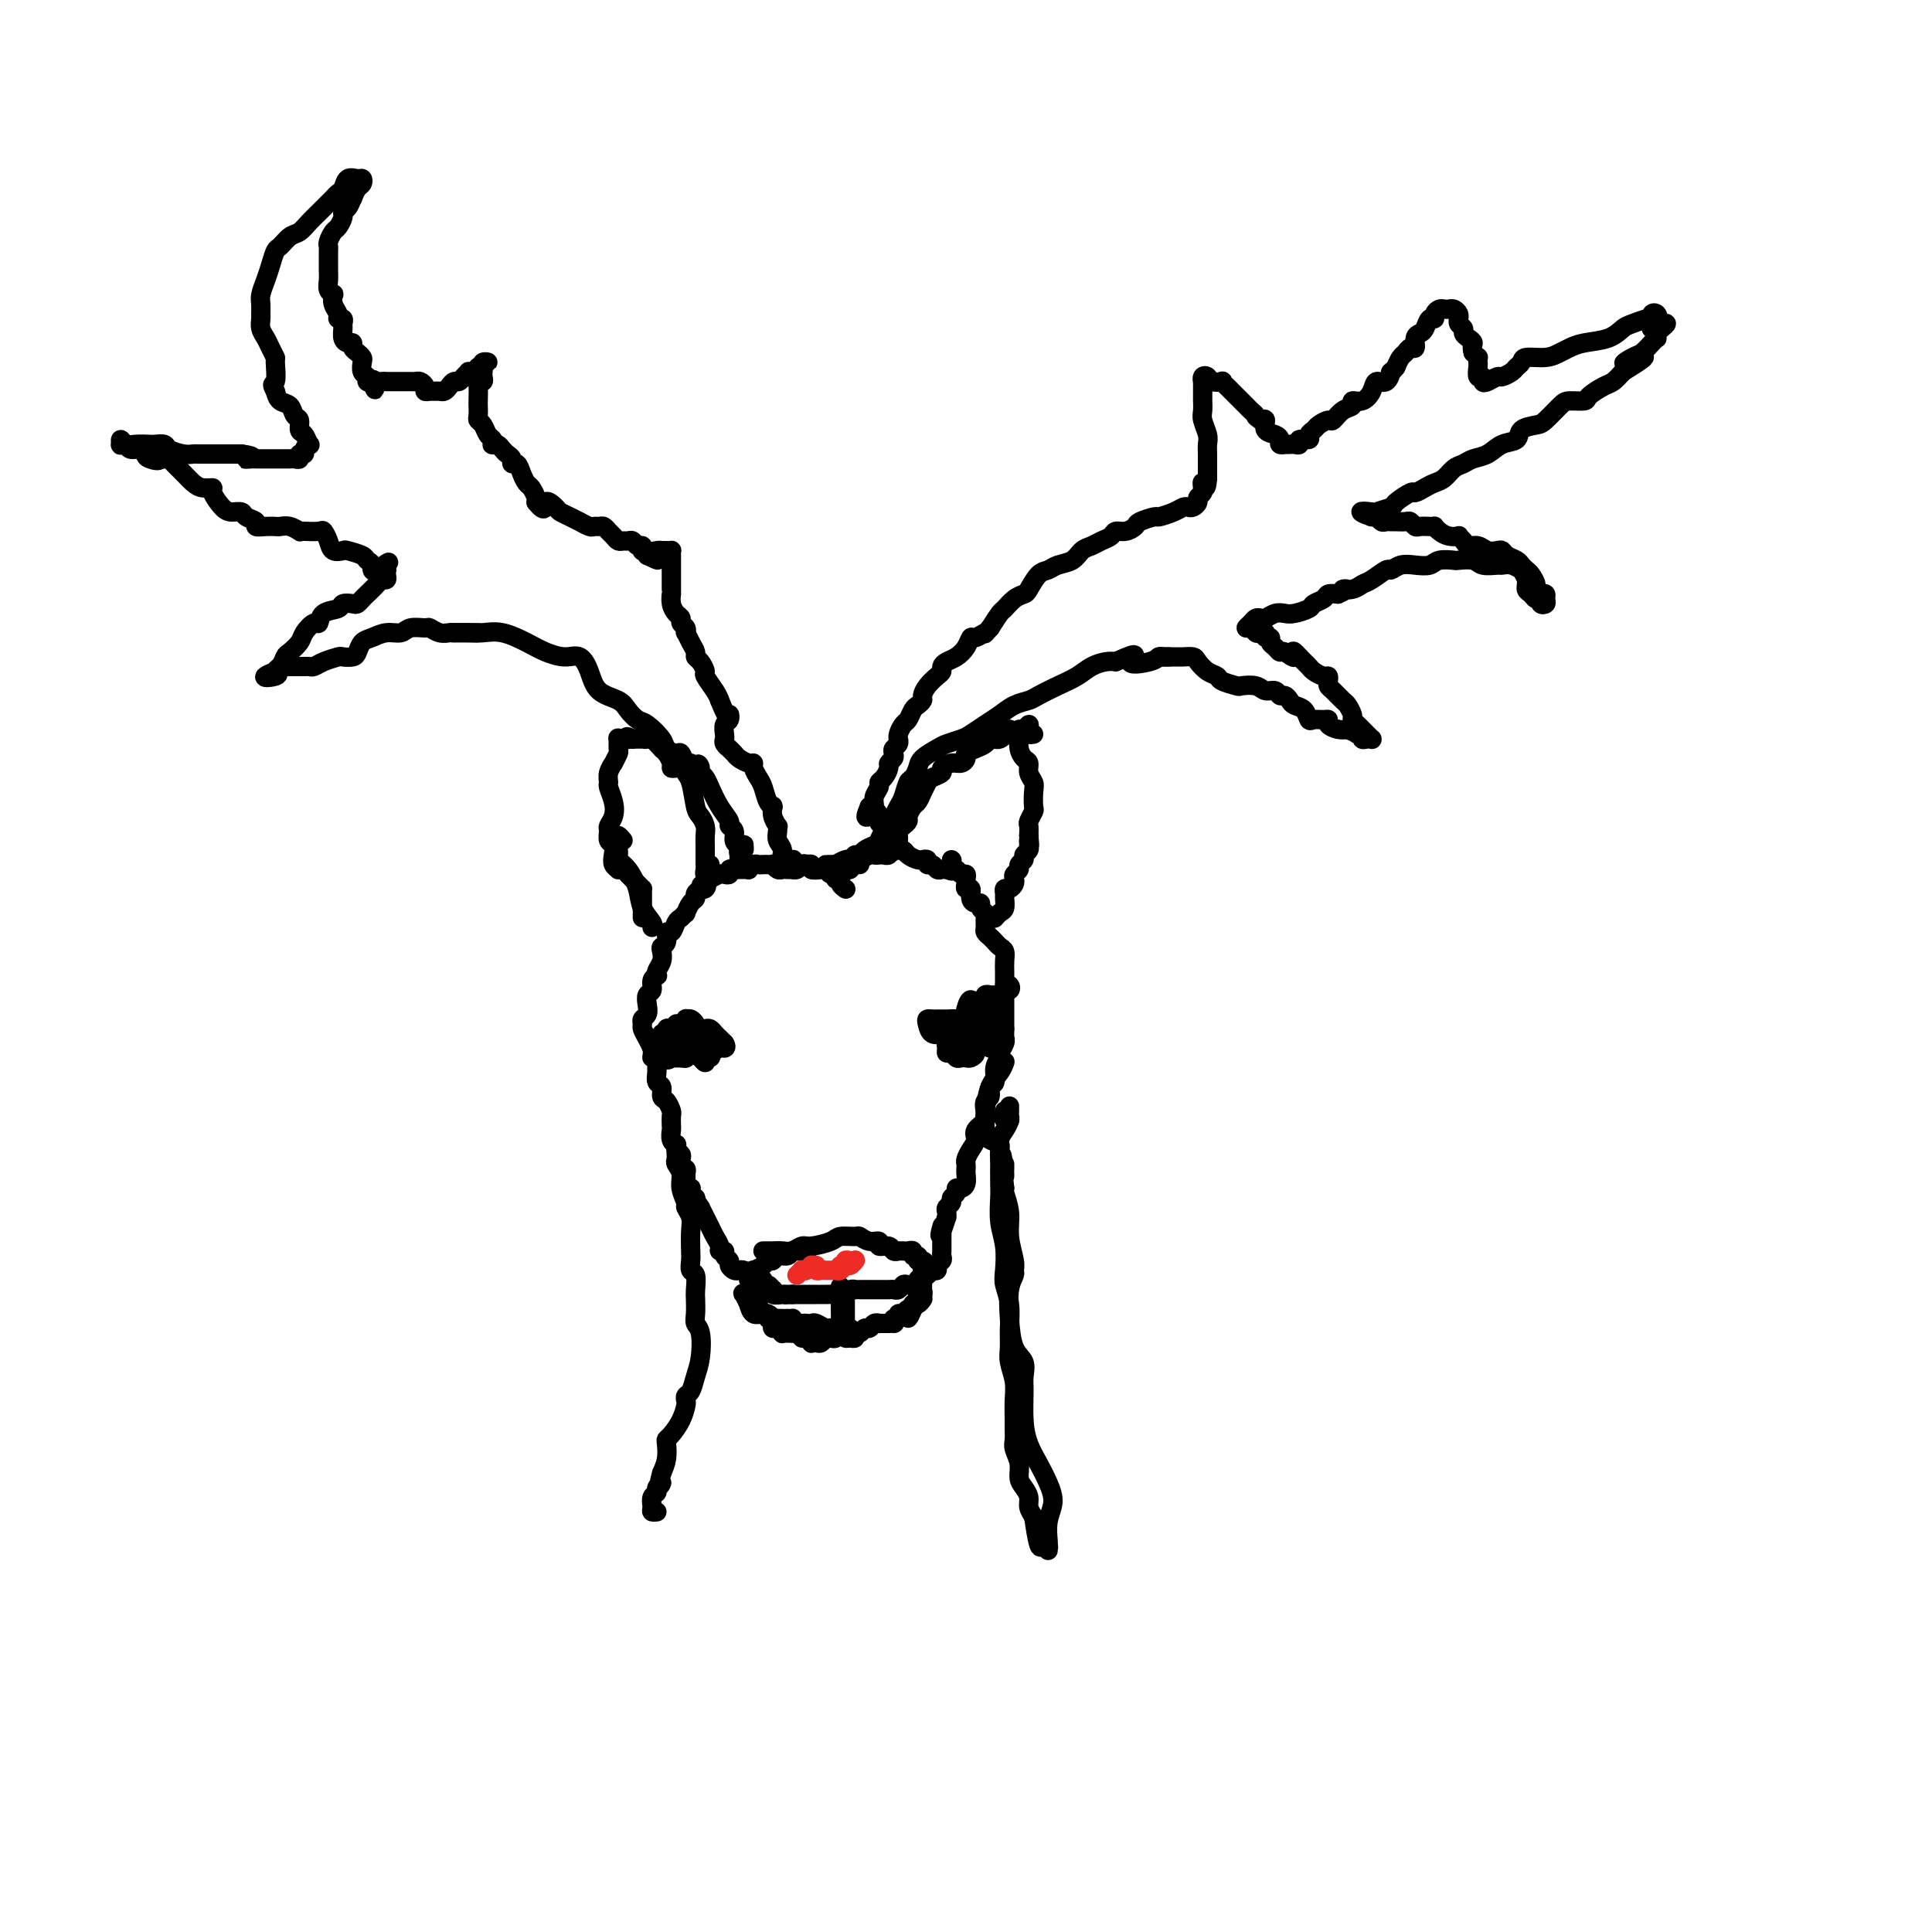 <svg viewBox='0 0 400 400' version='1.1' xmlns='http://www.w3.org/2000/svg' xmlns:xlink='http://www.w3.org/1999/xlink'><g fill='none' stroke='#000000' stroke-width='4' stroke-linecap='round' stroke-linejoin='round'><path d='M160,259c-0.470,0.000 -0.940,0.000 -1,0c-0.060,-0.000 0.291,-0.000 0,0c-0.291,0.000 -1.225,0.001 -1,0c0.225,-0.001 1.608,-0.004 2,0c0.392,0.004 -0.206,0.016 0,0c0.206,-0.016 1.218,-0.060 2,0c0.782,0.060 1.335,0.222 2,0c0.665,-0.222 1.443,-0.830 2,-1c0.557,-0.170 0.894,0.097 2,0c1.106,-0.097 2.981,-0.558 4,-1c1.019,-0.442 1.181,-0.866 2,-1c0.819,-0.134 2.295,0.021 3,0c0.705,-0.021 0.641,-0.217 1,0c0.359,0.217 1.143,0.846 2,1c0.857,0.154 1.789,-0.169 2,0c0.211,0.169 -0.297,0.830 0,1c0.297,0.170 1.399,-0.151 2,0c0.601,0.151 0.700,0.772 1,1c0.300,0.228 0.801,0.061 1,0c0.199,-0.061 0.096,-0.017 0,0c-0.096,0.017 -0.184,0.009 0,0c0.184,-0.009 0.642,-0.017 1,0c0.358,0.017 0.618,0.060 1,0c0.382,-0.060 0.886,-0.222 1,0c0.114,0.222 -0.162,0.829 0,1c0.162,0.171 0.760,-0.094 1,0c0.240,0.094 0.120,0.547 0,1'/><path d='M190,261c2.238,0.730 1.333,0.055 1,0c-0.333,-0.055 -0.093,0.510 0,1c0.093,0.490 0.041,0.906 0,1c-0.041,0.094 -0.070,-0.132 0,0c0.070,0.132 0.240,0.623 0,1c-0.240,0.377 -0.890,0.641 -1,1c-0.110,0.359 0.321,0.814 0,1c-0.321,0.186 -1.394,0.102 -2,0c-0.606,-0.102 -0.744,-0.224 -1,0c-0.256,0.224 -0.628,0.792 -1,1c-0.372,0.208 -0.744,0.056 -1,0c-0.256,-0.056 -0.396,-0.015 -1,0c-0.604,0.015 -1.671,0.004 -2,0c-0.329,-0.004 0.080,-0.001 0,0c-0.080,0.001 -0.648,0.001 -1,0c-0.352,-0.001 -0.489,-0.001 -1,0c-0.511,0.001 -1.398,0.004 -2,0c-0.602,-0.004 -0.920,-0.015 -1,0c-0.080,0.015 0.078,0.057 0,0c-0.078,-0.057 -0.392,-0.211 -1,0c-0.608,0.211 -1.510,0.789 -2,1c-0.490,0.211 -0.568,0.057 -1,0c-0.432,-0.057 -1.218,-0.015 -2,0c-0.782,0.015 -1.560,0.004 -2,0c-0.440,-0.004 -0.542,-0.001 -1,0c-0.458,0.001 -1.274,0.000 -2,0c-0.726,-0.000 -1.363,-0.000 -2,0'/><path d='M164,268c-3.196,0.153 -0.685,0.037 0,0c0.685,-0.037 -0.457,0.005 -1,0c-0.543,-0.005 -0.488,-0.058 -1,0c-0.512,0.058 -1.591,0.227 -2,0c-0.409,-0.227 -0.147,-0.849 0,-1c0.147,-0.151 0.180,0.170 0,0c-0.180,-0.170 -0.574,-0.829 -1,-1c-0.426,-0.171 -0.885,0.148 -1,0c-0.115,-0.148 0.113,-0.762 0,-1c-0.113,-0.238 -0.568,-0.102 -1,0c-0.432,0.102 -0.841,0.168 -1,0c-0.159,-0.168 -0.068,-0.571 0,-1c0.068,-0.429 0.112,-0.884 0,-1c-0.112,-0.116 -0.382,0.109 0,0c0.382,-0.109 1.415,-0.550 2,-1c0.585,-0.450 0.720,-0.909 1,-1c0.280,-0.091 0.704,0.186 1,0c0.296,-0.186 0.465,-0.834 1,-1c0.535,-0.166 1.436,0.152 2,0c0.564,-0.152 0.790,-0.773 1,-1c0.210,-0.227 0.403,-0.061 1,0c0.597,0.061 1.599,0.017 2,0c0.401,-0.017 0.200,-0.009 0,0'/><path d='M174,268c-0.000,-0.282 -0.000,-0.563 0,-1c0.000,-0.437 0.000,-1.028 0,-1c-0.000,0.028 -0.001,0.676 0,1c0.001,0.324 0.004,0.324 0,1c-0.004,0.676 -0.015,2.028 0,3c0.015,0.972 0.057,1.565 0,2c-0.057,0.435 -0.211,0.713 0,1c0.211,0.287 0.789,0.583 1,1c0.211,0.417 0.057,0.957 0,1c-0.057,0.043 -0.015,-0.409 0,-1c0.015,-0.591 0.004,-1.321 0,-2c-0.004,-0.679 -0.001,-1.306 0,-2c0.001,-0.694 0.000,-1.456 0,-2c-0.000,-0.544 -0.000,-0.870 0,-1c0.000,-0.130 0.000,-0.065 0,0'/><path d='M168,180c-0.331,-0.392 -0.662,-0.785 -1,-1c-0.338,-0.215 -0.682,-0.254 -1,0c-0.318,0.254 -0.610,0.800 -1,1c-0.390,0.200 -0.878,0.055 -1,0c-0.122,-0.055 0.121,-0.018 0,0c-0.121,0.018 -0.606,0.019 -1,0c-0.394,-0.019 -0.697,-0.058 -1,0c-0.303,0.058 -0.606,0.212 -1,0c-0.394,-0.212 -0.879,-0.788 -1,-1c-0.121,-0.212 0.123,-0.058 0,0c-0.123,0.058 -0.611,0.019 -1,0c-0.389,-0.019 -0.678,-0.019 -1,0c-0.322,0.019 -0.678,0.058 -1,0c-0.322,-0.058 -0.611,-0.212 -1,0c-0.389,0.212 -0.877,0.789 -1,1c-0.123,0.211 0.121,0.056 0,0c-0.121,-0.056 -0.606,-0.011 -1,0c-0.394,0.011 -0.697,-0.011 -1,0c-0.303,0.011 -0.605,0.055 -1,0c-0.395,-0.055 -0.883,-0.208 -1,0c-0.117,0.208 0.137,0.777 0,1c-0.137,0.223 -0.666,0.101 -1,0c-0.334,-0.101 -0.475,-0.181 -1,0c-0.525,0.181 -1.436,0.623 -2,1c-0.564,0.377 -0.782,0.688 -1,1'/><path d='M146,183c-1.564,0.559 -0.476,-0.043 0,0c0.476,0.043 0.338,0.733 0,1c-0.338,0.267 -0.878,0.112 -1,0c-0.122,-0.112 0.174,-0.180 0,0c-0.174,0.180 -0.816,0.608 -1,1c-0.184,0.392 0.091,0.750 0,1c-0.091,0.250 -0.549,0.394 -1,1c-0.451,0.606 -0.894,1.673 -1,2c-0.106,0.327 0.125,-0.086 0,0c-0.125,0.086 -0.607,0.671 -1,1c-0.393,0.329 -0.697,0.403 -1,1c-0.303,0.597 -0.603,1.717 -1,2c-0.397,0.283 -0.890,-0.272 -1,0c-0.110,0.272 0.163,1.372 0,2c-0.163,0.628 -0.762,0.785 -1,1c-0.238,0.215 -0.115,0.488 0,1c0.115,0.512 0.223,1.263 0,2c-0.223,0.737 -0.777,1.458 -1,2c-0.223,0.542 -0.116,0.904 0,1c0.116,0.096 0.241,-0.074 0,0c-0.241,0.074 -0.848,0.391 -1,1c-0.152,0.609 0.152,1.511 0,2c-0.152,0.489 -0.758,0.565 -1,1c-0.242,0.435 -0.118,1.229 0,2c0.118,0.771 0.231,1.519 0,2c-0.231,0.481 -0.805,0.695 -1,1c-0.195,0.305 -0.011,0.700 0,1c0.011,0.300 -0.151,0.504 0,1c0.151,0.496 0.615,1.285 1,2c0.385,0.715 0.693,1.358 1,2'/><path d='M135,217c0.248,1.412 -0.131,1.940 0,2c0.131,0.060 0.771,-0.350 1,0c0.229,0.350 0.047,1.460 0,2c-0.047,0.540 0.043,0.511 0,1c-0.043,0.489 -0.218,1.497 0,2c0.218,0.503 0.829,0.501 1,1c0.171,0.499 -0.098,1.500 0,2c0.098,0.500 0.562,0.500 1,1c0.438,0.500 0.848,1.499 1,2c0.152,0.501 0.044,0.502 0,1c-0.044,0.498 -0.026,1.492 0,2c0.026,0.508 0.058,0.531 0,1c-0.058,0.469 -0.208,1.382 0,2c0.208,0.618 0.774,0.939 1,1c0.226,0.061 0.113,-0.137 0,0c-0.113,0.137 -0.226,0.610 0,1c0.226,0.390 0.792,0.697 1,1c0.208,0.303 0.060,0.602 0,1c-0.060,0.398 -0.030,0.894 0,1c0.030,0.106 0.061,-0.179 0,0c-0.061,0.179 -0.213,0.821 0,1c0.213,0.179 0.793,-0.106 1,0c0.207,0.106 0.042,0.602 0,1c-0.042,0.398 0.041,0.698 0,1c-0.041,0.302 -0.204,0.606 0,1c0.204,0.394 0.776,0.879 1,1c0.224,0.121 0.099,-0.121 0,0c-0.099,0.121 -0.171,0.606 0,1c0.171,0.394 0.586,0.697 1,1'/><path d='M144,248c1.328,4.955 0.149,1.841 0,1c-0.149,-0.841 0.733,0.589 1,1c0.267,0.411 -0.082,-0.199 0,0c0.082,0.199 0.595,1.206 1,2c0.405,0.794 0.701,1.375 1,2c0.299,0.625 0.601,1.295 1,2c0.399,0.705 0.896,1.446 1,2c0.104,0.554 -0.183,0.922 0,1c0.183,0.078 0.837,-0.133 1,0c0.163,0.133 -0.163,0.610 0,1c0.163,0.390 0.817,0.692 1,1c0.183,0.308 -0.105,0.621 0,1c0.105,0.379 0.601,0.822 1,1c0.399,0.178 0.699,0.089 1,0c0.301,-0.089 0.601,-0.179 1,0c0.399,0.179 0.895,0.626 1,1c0.105,0.374 -0.182,0.674 0,1c0.182,0.326 0.833,0.678 1,1c0.167,0.322 -0.152,0.615 0,1c0.152,0.385 0.773,0.863 1,1c0.227,0.137 0.061,-0.069 0,0c-0.061,0.069 -0.016,0.411 0,1c0.016,0.589 0.004,1.426 0,2c-0.004,0.574 -0.001,0.885 0,1c0.001,0.115 0.000,0.033 0,0c-0.000,-0.033 -0.000,-0.016 0,0'/><path d='M172,180c0.000,0.000 0.100,0.100 0.1,0.1'/><path d='M166,179c-0.515,0.002 -1.029,0.004 -1,0c0.029,-0.004 0.603,-0.015 1,0c0.397,0.015 0.617,0.055 1,0c0.383,-0.055 0.928,-0.207 1,0c0.072,0.207 -0.331,0.772 0,1c0.331,0.228 1.394,0.118 2,0c0.606,-0.118 0.755,-0.242 1,0c0.245,0.242 0.587,0.852 1,1c0.413,0.148 0.899,-0.167 1,0c0.101,0.167 -0.183,0.815 0,1c0.183,0.185 0.833,-0.095 1,0c0.167,0.095 -0.147,0.564 0,1c0.147,0.436 0.756,0.839 1,1c0.244,0.161 0.122,0.081 0,0'/><path d='M174,180c0.455,0.006 0.911,0.012 1,0c0.089,-0.012 -0.187,-0.042 0,0c0.187,0.042 0.838,0.155 1,0c0.162,-0.155 -0.167,-0.577 0,-1c0.167,-0.423 0.828,-0.845 1,-1c0.172,-0.155 -0.146,-0.042 0,0c0.146,0.042 0.756,0.012 1,0c0.244,-0.012 0.122,-0.006 0,0'/><path d='M173,179c-0.288,0.001 -0.576,0.001 -1,0c-0.424,-0.001 -0.982,-0.004 -1,0c-0.018,0.004 0.506,0.015 1,0c0.494,-0.015 0.959,-0.057 1,0c0.041,0.057 -0.341,0.212 0,0c0.341,-0.212 1.404,-0.793 2,-1c0.596,-0.207 0.723,-0.041 1,0c0.277,0.041 0.704,-0.041 1,0c0.296,0.041 0.460,0.207 1,0c0.540,-0.207 1.454,-0.787 2,-1c0.546,-0.213 0.723,-0.061 1,0c0.277,0.061 0.653,0.030 1,0c0.347,-0.030 0.667,-0.060 1,0c0.333,0.060 0.681,0.212 1,0c0.319,-0.212 0.609,-0.786 1,-1c0.391,-0.214 0.882,-0.068 1,0c0.118,0.068 -0.136,0.057 0,0c0.136,-0.057 0.662,-0.158 1,0c0.338,0.158 0.487,0.577 1,1c0.513,0.423 1.391,0.849 2,1c0.609,0.151 0.951,0.025 1,0c0.049,-0.025 -0.194,0.050 0,0c0.194,-0.050 0.826,-0.223 1,0c0.174,0.223 -0.108,0.844 0,1c0.108,0.156 0.606,-0.154 1,0c0.394,0.154 0.683,0.772 1,1c0.317,0.228 0.662,0.065 1,0c0.338,-0.065 0.669,-0.033 1,0'/><path d='M196,180c1.725,0.636 1.037,0.226 1,0c-0.037,-0.226 0.579,-0.267 1,0c0.421,0.267 0.649,0.841 1,1c0.351,0.159 0.825,-0.097 1,0c0.175,0.097 0.051,0.546 0,1c-0.051,0.454 -0.028,0.913 0,1c0.028,0.087 0.063,-0.197 0,0c-0.063,0.197 -0.223,0.875 0,1c0.223,0.125 0.829,-0.303 1,0c0.171,0.303 -0.094,1.338 0,2c0.094,0.662 0.547,0.950 1,1c0.453,0.050 0.906,-0.137 1,0c0.094,0.137 -0.172,0.600 0,1c0.172,0.400 0.781,0.737 1,1c0.219,0.263 0.048,0.452 0,1c-0.048,0.548 0.028,1.457 0,2c-0.028,0.543 -0.162,0.722 0,1c0.162,0.278 0.618,0.654 1,1c0.382,0.346 0.691,0.660 1,1c0.309,0.340 0.619,0.706 1,1c0.381,0.294 0.834,0.515 1,1c0.166,0.485 0.044,1.234 0,2c-0.044,0.766 -0.012,1.549 0,2c0.012,0.451 0.003,0.571 0,1c-0.003,0.429 -0.001,1.168 0,2c0.001,0.832 0.000,1.756 0,2c-0.000,0.244 -0.000,-0.192 0,0c0.000,0.192 0.000,1.013 0,2c-0.000,0.987 -0.000,2.139 0,3c0.000,0.861 0.000,1.430 0,2'/><path d='M208,213c-0.018,2.897 -0.061,2.140 0,2c0.061,-0.140 0.228,0.337 0,1c-0.228,0.663 -0.850,1.510 -1,2c-0.150,0.490 0.171,0.622 0,1c-0.171,0.378 -0.834,1.004 -1,2c-0.166,0.996 0.165,2.364 0,3c-0.165,0.636 -0.827,0.541 -1,1c-0.173,0.459 0.142,1.474 0,2c-0.142,0.526 -0.741,0.564 -1,1c-0.259,0.436 -0.177,1.271 0,2c0.177,0.729 0.450,1.351 0,2c-0.450,0.649 -1.623,1.326 -2,2c-0.377,0.674 0.043,1.347 0,2c-0.043,0.653 -0.548,1.287 -1,2c-0.452,0.713 -0.853,1.504 -1,2c-0.147,0.496 -0.042,0.697 0,1c0.042,0.303 0.021,0.707 0,1c-0.021,0.293 -0.043,0.474 0,1c0.043,0.526 0.151,1.398 0,2c-0.151,0.602 -0.561,0.935 -1,1c-0.439,0.065 -0.906,-0.137 -1,0c-0.094,0.137 0.185,0.614 0,1c-0.185,0.386 -0.834,0.681 -1,1c-0.166,0.319 0.151,0.663 0,1c-0.151,0.337 -0.772,0.668 -1,1c-0.228,0.332 -0.065,0.666 0,1c0.065,0.334 0.033,0.667 0,1'/><path d='M196,252c-2.083,6.422 -1.290,2.978 -1,2c0.290,-0.978 0.078,0.511 0,1c-0.078,0.489 -0.021,-0.023 0,0c0.021,0.023 0.006,0.580 0,1c-0.006,0.420 -0.002,0.704 0,1c0.002,0.296 0.002,0.604 0,1c-0.002,0.396 -0.004,0.879 0,1c0.004,0.121 0.016,-0.122 0,0c-0.016,0.122 -0.061,0.607 0,1c0.061,0.393 0.227,0.693 0,1c-0.227,0.307 -0.848,0.621 -1,1c-0.152,0.379 0.166,0.822 0,1c-0.166,0.178 -0.815,0.089 -1,0c-0.185,-0.089 0.094,-0.179 0,0c-0.094,0.179 -0.560,0.626 -1,1c-0.440,0.374 -0.854,0.674 -1,1c-0.146,0.326 -0.024,0.679 0,1c0.024,0.321 -0.050,0.611 0,1c0.050,0.389 0.223,0.878 0,1c-0.223,0.122 -0.843,-0.122 -1,0c-0.157,0.122 0.150,0.610 0,1c-0.150,0.390 -0.757,0.683 -1,1c-0.243,0.317 -0.121,0.659 0,1'/><path d='M189,271c-1.310,3.167 -1.083,1.583 -1,1c0.083,-0.583 0.024,-0.167 0,0c-0.024,0.167 -0.012,0.083 0,0'/><path d='M176,276c-0.030,0.123 -0.060,0.246 0,0c0.060,-0.246 0.209,-0.861 0,-1c-0.209,-0.139 -0.778,0.196 -1,0c-0.222,-0.196 -0.097,-0.925 0,-1c0.097,-0.075 0.167,0.502 0,1c-0.167,0.498 -0.569,0.917 -1,1c-0.431,0.083 -0.889,-0.170 -1,0c-0.111,0.170 0.125,0.764 0,1c-0.125,0.236 -0.612,0.116 -1,0c-0.388,-0.116 -0.678,-0.226 -1,0c-0.322,0.226 -0.678,0.789 -1,1c-0.322,0.211 -0.612,0.072 -1,0c-0.388,-0.072 -0.874,-0.076 -1,0c-0.126,0.076 0.107,0.230 0,0c-0.107,-0.230 -0.554,-0.846 -1,-1c-0.446,-0.154 -0.890,0.155 -1,0c-0.110,-0.155 0.115,-0.773 0,-1c-0.115,-0.227 -0.569,-0.061 -1,0c-0.431,0.061 -0.837,0.017 -1,0c-0.163,-0.017 -0.081,-0.009 0,0'/><path d='M164,276c-2.019,0.005 -1.067,0.016 -1,0c0.067,-0.016 -0.753,-0.060 -1,0c-0.247,0.060 0.078,0.224 0,0c-0.078,-0.224 -0.560,-0.834 -1,-1c-0.440,-0.166 -0.840,0.113 -1,0c-0.160,-0.113 -0.081,-0.618 0,-1c0.081,-0.382 0.162,-0.641 0,-1c-0.162,-0.359 -0.568,-0.817 -1,-1c-0.432,-0.183 -0.890,-0.090 -1,0c-0.110,0.090 0.128,0.178 0,0c-0.128,-0.178 -0.622,-0.622 -1,-1c-0.378,-0.378 -0.641,-0.689 -1,-1c-0.359,-0.311 -0.815,-0.621 -1,-1c-0.185,-0.379 -0.098,-0.825 0,-1c0.098,-0.175 0.208,-0.077 0,0c-0.208,0.077 -0.733,0.134 -1,0c-0.267,-0.134 -0.275,-0.457 0,0c0.275,0.457 0.833,1.696 1,2c0.167,0.304 -0.058,-0.325 0,0c0.058,0.325 0.401,1.604 1,2c0.599,0.396 1.456,-0.090 2,0c0.544,0.090 0.775,0.756 1,1c0.225,0.244 0.445,0.066 1,0c0.555,-0.066 1.444,-0.019 2,0c0.556,0.019 0.778,0.009 1,0'/><path d='M163,273c1.339,0.094 1.185,-0.171 1,0c-0.185,0.171 -0.401,0.777 0,1c0.401,0.223 1.421,0.064 2,0c0.579,-0.064 0.718,-0.032 1,0c0.282,0.032 0.706,0.065 1,0c0.294,-0.065 0.456,-0.227 1,0c0.544,0.227 1.469,0.844 2,1c0.531,0.156 0.667,-0.151 1,0c0.333,0.151 0.862,0.758 1,1c0.138,0.242 -0.117,0.118 0,0c0.117,-0.118 0.605,-0.232 1,0c0.395,0.232 0.697,0.809 1,1c0.303,0.191 0.606,-0.006 1,0c0.394,0.006 0.879,0.213 1,0c0.121,-0.213 -0.123,-0.845 0,-1c0.123,-0.155 0.611,0.169 1,0c0.389,-0.169 0.678,-0.830 1,-1c0.322,-0.170 0.678,0.151 1,0c0.322,-0.151 0.611,-0.772 1,-1c0.389,-0.228 0.877,-0.061 1,0c0.123,0.061 -0.121,0.016 0,0c0.121,-0.016 0.606,-0.005 1,0c0.394,0.005 0.697,0.002 1,0'/><path d='M184,274c1.636,-0.399 1.226,0.104 1,0c-0.226,-0.104 -0.268,-0.817 0,-1c0.268,-0.183 0.846,0.162 1,0c0.154,-0.162 -0.117,-0.832 0,-1c0.117,-0.168 0.623,0.166 1,0c0.377,-0.166 0.627,-0.833 1,-1c0.373,-0.167 0.871,0.165 1,0c0.129,-0.165 -0.109,-0.829 0,-1c0.109,-0.171 0.565,0.150 1,0c0.435,-0.150 0.848,-0.771 1,-1c0.152,-0.229 0.043,-0.065 0,0c-0.043,0.065 -0.022,0.033 0,0'/><path d='M197,178c0.000,0.000 0.100,0.100 0.1,0.1'/><path d='M186,175c0.002,0.089 0.003,0.179 0,0c-0.003,-0.179 -0.011,-0.626 0,-1c0.011,-0.374 0.041,-0.677 0,-1c-0.041,-0.323 -0.152,-0.668 0,-1c0.152,-0.332 0.565,-0.651 1,-1c0.435,-0.349 0.890,-0.726 1,-1c0.110,-0.274 -0.125,-0.444 0,-1c0.125,-0.556 0.609,-1.497 1,-2c0.391,-0.503 0.687,-0.569 1,-1c0.313,-0.431 0.643,-1.229 1,-2c0.357,-0.771 0.743,-1.517 1,-2c0.257,-0.483 0.387,-0.703 1,-1c0.613,-0.297 1.709,-0.671 2,-1c0.291,-0.329 -0.225,-0.613 0,-1c0.225,-0.387 1.190,-0.877 2,-1c0.810,-0.123 1.463,0.122 2,0c0.537,-0.122 0.956,-0.611 1,-1c0.044,-0.389 -0.286,-0.679 0,-1c0.286,-0.321 1.190,-0.674 2,-1c0.810,-0.326 1.528,-0.626 2,-1c0.472,-0.374 0.700,-0.822 1,-1c0.300,-0.178 0.673,-0.086 1,0c0.327,0.086 0.610,0.167 1,0c0.390,-0.167 0.888,-0.581 1,-1c0.112,-0.419 -0.162,-0.844 0,-1c0.162,-0.156 0.761,-0.045 1,0c0.239,0.045 0.120,0.022 0,0'/><path d='M214,152c-0.417,0.074 -0.833,0.149 -1,0c-0.167,-0.149 -0.083,-0.521 0,-1c0.083,-0.479 0.166,-1.067 0,-1c-0.166,0.067 -0.580,0.787 -1,1c-0.420,0.213 -0.845,-0.081 -1,0c-0.155,0.081 -0.039,0.536 0,1c0.039,0.464 0.000,0.935 0,1c-0.000,0.065 0.037,-0.278 0,0c-0.037,0.278 -0.150,1.177 0,2c0.150,0.823 0.562,1.570 1,2c0.438,0.430 0.902,0.543 1,1c0.098,0.457 -0.169,1.259 0,2c0.169,0.741 0.774,1.421 1,2c0.226,0.579 0.075,1.057 0,2c-0.075,0.943 -0.073,2.349 0,3c0.073,0.651 0.215,0.546 0,1c-0.215,0.454 -0.789,1.469 -1,2c-0.211,0.531 -0.060,0.580 0,1c0.060,0.420 0.030,1.210 0,2'/><path d='M213,173c0.308,3.566 0.079,1.480 0,1c-0.079,-0.480 -0.006,0.645 0,1c0.006,0.355 -0.055,-0.060 0,0c0.055,0.060 0.226,0.593 0,1c-0.226,0.407 -0.849,0.686 -1,1c-0.151,0.314 0.170,0.661 0,1c-0.170,0.339 -0.829,0.668 -1,1c-0.171,0.332 0.148,0.667 0,1c-0.148,0.333 -0.761,0.663 -1,1c-0.239,0.337 -0.102,0.682 0,1c0.102,0.318 0.171,0.609 0,1c-0.171,0.391 -0.581,0.882 -1,1c-0.419,0.118 -0.847,-0.137 -1,0c-0.153,0.137 -0.031,0.667 0,1c0.031,0.333 -0.030,0.468 0,1c0.030,0.532 0.152,1.462 0,2c-0.152,0.538 -0.580,0.683 -1,1c-0.420,0.317 -0.834,0.805 -1,1c-0.166,0.195 -0.083,0.098 0,0'/><path d='M147,179c-0.030,0.459 -0.061,0.919 0,1c0.061,0.081 0.212,-0.216 0,0c-0.212,0.216 -0.789,0.945 -1,1c-0.211,0.055 -0.057,-0.563 0,-1c0.057,-0.437 0.015,-0.694 0,-1c-0.015,-0.306 -0.004,-0.662 0,-1c0.004,-0.338 0.002,-0.656 0,-1c-0.002,-0.344 -0.003,-0.712 0,-1c0.003,-0.288 0.012,-0.497 0,-1c-0.012,-0.503 -0.044,-1.301 0,-2c0.044,-0.699 0.165,-1.300 0,-2c-0.165,-0.700 -0.617,-1.498 -1,-2c-0.383,-0.502 -0.698,-0.709 -1,-2c-0.302,-1.291 -0.593,-3.666 -1,-5c-0.407,-1.334 -0.932,-1.627 -1,-2c-0.068,-0.373 0.319,-0.824 0,-1c-0.319,-0.176 -1.344,-0.076 -2,0c-0.656,0.076 -0.945,0.127 -1,0c-0.055,-0.127 0.122,-0.434 0,-1c-0.122,-0.566 -0.543,-1.391 -1,-2c-0.457,-0.609 -0.949,-1.000 -1,-1c-0.051,0.000 0.341,0.392 0,0c-0.341,-0.392 -1.415,-1.569 -2,-2c-0.585,-0.431 -0.682,-0.115 -1,0c-0.318,0.115 -0.859,0.031 -1,0c-0.141,-0.031 0.116,-0.008 0,0c-0.116,0.008 -0.605,0.002 -1,0c-0.395,-0.002 -0.698,-0.001 -1,0'/><path d='M131,153c-1.869,-0.929 -1.042,-0.250 -1,0c0.042,0.250 -0.702,0.071 -1,0c-0.298,-0.071 -0.149,-0.036 0,0'/><path d='M131,153c-0.340,0.004 -0.680,0.008 -1,0c-0.320,-0.008 -0.621,-0.029 -1,0c-0.379,0.029 -0.838,0.107 -1,0c-0.162,-0.107 -0.028,-0.398 0,0c0.028,0.398 -0.049,1.485 0,2c0.049,0.515 0.224,0.457 0,1c-0.224,0.543 -0.845,1.688 -1,2c-0.155,0.312 0.158,-0.209 0,0c-0.158,0.209 -0.788,1.148 -1,2c-0.212,0.852 -0.008,1.619 0,2c0.008,0.381 -0.180,0.377 0,1c0.180,0.623 0.727,1.873 1,3c0.273,1.127 0.273,2.133 0,3c-0.273,0.867 -0.819,1.597 -1,2c-0.181,0.403 0.003,0.479 0,1c-0.003,0.521 -0.193,1.488 0,2c0.193,0.512 0.769,0.568 1,1c0.231,0.432 0.118,1.240 0,2c-0.118,0.760 -0.240,1.474 0,2c0.240,0.526 0.841,0.865 1,1c0.159,0.135 -0.125,0.064 0,0c0.125,-0.064 0.661,-0.123 1,0c0.339,0.123 0.483,0.426 1,1c0.517,0.574 1.406,1.418 2,2c0.594,0.582 0.891,0.901 1,1c0.109,0.099 0.029,-0.022 0,0c-0.029,0.022 -0.008,0.188 0,1c0.008,0.812 0.002,2.269 0,3c-0.002,0.731 -0.001,0.735 0,1c0.001,0.265 0.000,0.790 0,1c-0.000,0.210 -0.000,0.105 0,0'/><path d='M129,174c-0.422,-0.512 -0.845,-1.024 -1,-1c-0.155,0.024 -0.043,0.583 0,1c0.043,0.417 0.017,0.690 0,1c-0.017,0.310 -0.026,0.655 0,1c0.026,0.345 0.086,0.689 0,1c-0.086,0.311 -0.317,0.587 0,1c0.317,0.413 1.181,0.962 2,2c0.819,1.038 1.592,2.565 2,4c0.408,1.435 0.449,2.776 1,4c0.551,1.224 1.610,2.329 2,3c0.390,0.671 0.111,0.906 0,1c-0.111,0.094 -0.056,0.047 0,0'/><path d='M153,179c-0.008,-0.342 -0.016,-0.684 0,-1c0.016,-0.316 0.058,-0.607 0,-1c-0.058,-0.393 -0.214,-0.889 0,-1c0.214,-0.111 0.799,0.165 1,0c0.201,-0.165 0.016,-0.769 0,-1c-0.016,-0.231 0.135,-0.090 0,0c-0.135,0.090 -0.556,0.127 -1,0c-0.444,-0.127 -0.909,-0.420 -1,-1c-0.091,-0.580 0.193,-1.447 0,-2c-0.193,-0.553 -0.864,-0.792 -1,-1c-0.136,-0.208 0.262,-0.384 0,-1c-0.262,-0.616 -1.184,-1.670 -2,-3c-0.816,-1.330 -1.527,-2.935 -2,-4c-0.473,-1.065 -0.706,-1.590 -1,-2c-0.294,-0.410 -0.647,-0.705 -1,-1'/><path d='M145,160c-1.129,-3.096 0.050,-1.337 0,-1c-0.050,0.337 -1.327,-0.749 -2,-1c-0.673,-0.251 -0.742,0.335 -1,0c-0.258,-0.335 -0.706,-1.589 -1,-2c-0.294,-0.411 -0.435,0.021 -1,0c-0.565,-0.021 -1.555,-0.495 -2,-1c-0.445,-0.505 -0.344,-1.042 -1,-2c-0.656,-0.958 -2.070,-2.338 -3,-3c-0.930,-0.662 -1.376,-0.606 -2,-1c-0.624,-0.394 -1.426,-1.238 -2,-2c-0.574,-0.762 -0.918,-1.443 -2,-2c-1.082,-0.557 -2.901,-0.989 -4,-2c-1.099,-1.011 -1.479,-2.602 -2,-4c-0.521,-1.398 -1.185,-2.603 -2,-3c-0.815,-0.397 -1.783,0.013 -3,0c-1.217,-0.013 -2.685,-0.448 -4,-1c-1.315,-0.552 -2.479,-1.220 -4,-2c-1.521,-0.780 -3.399,-1.673 -5,-2c-1.601,-0.327 -2.924,-0.088 -4,0c-1.076,0.088 -1.905,0.024 -3,0c-1.095,-0.024 -2.456,-0.007 -3,0c-0.544,0.007 -0.272,0.003 0,0'/><path d='M178,179c-0.397,-0.303 -0.793,-0.606 -1,-1c-0.207,-0.394 -0.224,-0.878 0,-1c0.224,-0.122 0.690,0.118 1,0c0.310,-0.118 0.464,-0.594 1,-1c0.536,-0.406 1.453,-0.742 2,-1c0.547,-0.258 0.724,-0.440 1,-1c0.276,-0.560 0.651,-1.500 1,-2c0.349,-0.500 0.671,-0.561 1,-1c0.329,-0.439 0.665,-1.254 1,-2c0.335,-0.746 0.668,-1.421 1,-2c0.332,-0.579 0.665,-1.061 1,-2c0.335,-0.939 0.674,-2.335 1,-3c0.326,-0.665 0.638,-0.598 1,-1c0.362,-0.402 0.772,-1.274 1,-2c0.228,-0.726 0.273,-1.307 1,-2c0.727,-0.693 2.137,-1.498 3,-2c0.863,-0.502 1.179,-0.701 2,-1c0.821,-0.299 2.148,-0.700 3,-1c0.852,-0.300 1.230,-0.500 2,-1c0.770,-0.500 1.934,-1.299 3,-2c1.066,-0.701 2.035,-1.304 3,-2c0.965,-0.696 1.928,-1.485 3,-2c1.072,-0.515 2.254,-0.758 3,-1c0.746,-0.242 1.057,-0.485 2,-1c0.943,-0.515 2.518,-1.301 4,-2c1.482,-0.699 2.872,-1.311 4,-2c1.128,-0.689 1.996,-1.455 3,-2c1.004,-0.545 2.144,-0.870 3,-1c0.856,-0.130 1.428,-0.065 2,0'/><path d='M231,137c6.190,-2.801 3.165,-0.803 3,0c-0.165,0.803 2.530,0.411 4,0c1.470,-0.411 1.714,-0.842 2,-1c0.286,-0.158 0.616,-0.042 1,0c0.384,0.042 0.824,0.012 1,0c0.176,-0.012 0.088,-0.006 0,0'/><path d='M240,136c-0.098,0.000 -0.196,0.000 0,0c0.196,-0.000 0.686,-0.001 1,0c0.314,0.001 0.450,0.002 1,0c0.550,-0.002 1.512,-0.008 2,0c0.488,0.008 0.502,0.030 1,0c0.498,-0.030 1.479,-0.110 2,0c0.521,0.110 0.581,0.411 1,1c0.419,0.589 1.195,1.464 2,2c0.805,0.536 1.637,0.731 2,1c0.363,0.269 0.257,0.612 1,1c0.743,0.388 2.335,0.821 3,1c0.665,0.179 0.402,0.105 1,0c0.598,-0.105 2.058,-0.239 3,0c0.942,0.239 1.366,0.852 2,1c0.634,0.148 1.478,-0.167 2,0c0.522,0.167 0.721,0.817 1,1c0.279,0.183 0.638,-0.101 1,0c0.362,0.101 0.726,0.587 1,1c0.274,0.413 0.458,0.752 1,1c0.542,0.248 1.442,0.406 2,1c0.558,0.594 0.775,1.626 1,2c0.225,0.374 0.459,0.090 1,0c0.541,-0.090 1.391,0.015 2,0c0.609,-0.015 0.978,-0.148 1,0c0.022,0.148 -0.302,0.578 0,1c0.302,0.422 1.229,0.835 2,1c0.771,0.165 1.385,0.083 2,0'/><path d='M279,151c5.189,2.338 2.160,0.683 1,0c-1.160,-0.683 -0.452,-0.393 0,0c0.452,0.393 0.647,0.890 1,1c0.353,0.110 0.865,-0.167 1,0c0.135,0.167 -0.107,0.778 0,1c0.107,0.222 0.562,0.057 1,0c0.438,-0.057 0.861,-0.004 1,0c0.139,0.004 -0.004,-0.040 0,0c0.004,0.040 0.155,0.165 0,0c-0.155,-0.165 -0.615,-0.621 -1,-1c-0.385,-0.379 -0.695,-0.683 -1,-1c-0.305,-0.317 -0.606,-0.647 -1,-1c-0.394,-0.353 -0.883,-0.728 -1,-1c-0.117,-0.272 0.137,-0.440 0,-1c-0.137,-0.560 -0.664,-1.512 -1,-2c-0.336,-0.488 -0.482,-0.513 -1,-1c-0.518,-0.487 -1.409,-1.436 -2,-2c-0.591,-0.564 -0.883,-0.743 -1,-1c-0.117,-0.257 -0.059,-0.594 0,-1c0.059,-0.406 0.118,-0.882 0,-1c-0.118,-0.118 -0.413,0.123 -1,0c-0.587,-0.123 -1.467,-0.610 -2,-1c-0.533,-0.390 -0.721,-0.682 -1,-1c-0.279,-0.318 -0.651,-0.662 -1,-1c-0.349,-0.338 -0.674,-0.669 -1,-1'/><path d='M269,136c-2.129,-2.411 -0.953,-0.438 -1,0c-0.047,0.438 -1.318,-0.657 -2,-1c-0.682,-0.343 -0.775,0.067 -1,0c-0.225,-0.067 -0.581,-0.610 -1,-1c-0.419,-0.390 -0.900,-0.627 -1,-1c-0.100,-0.373 0.180,-0.884 0,-1c-0.180,-0.116 -0.821,0.161 -1,0c-0.179,-0.161 0.105,-0.760 0,-1c-0.105,-0.240 -0.600,-0.120 -1,0c-0.400,0.120 -0.707,0.239 -1,0c-0.293,-0.239 -0.573,-0.835 -1,-1c-0.427,-0.165 -1.002,0.100 -1,0c0.002,-0.100 0.581,-0.566 1,-1c0.419,-0.434 0.679,-0.834 1,-1c0.321,-0.166 0.704,-0.096 1,0c0.296,0.096 0.507,0.219 1,0c0.493,-0.219 1.269,-0.780 2,-1c0.731,-0.220 1.418,-0.100 2,0c0.582,0.100 1.058,0.181 2,0c0.942,-0.181 2.349,-0.623 3,-1c0.651,-0.377 0.546,-0.689 1,-1c0.454,-0.311 1.468,-0.622 2,-1c0.532,-0.378 0.580,-0.822 1,-1c0.420,-0.178 1.210,-0.089 2,0'/><path d='M277,123c3.072,-1.324 1.250,-1.133 1,-1c-0.250,0.133 1.070,0.208 2,0c0.930,-0.208 1.470,-0.701 2,-1c0.530,-0.299 1.051,-0.406 2,-1c0.949,-0.594 2.327,-1.675 3,-2c0.673,-0.325 0.640,0.105 1,0c0.360,-0.105 1.113,-0.746 2,-1c0.887,-0.254 1.909,-0.120 3,0c1.091,0.120 2.250,0.227 3,0c0.750,-0.227 1.092,-0.789 2,-1c0.908,-0.211 2.384,-0.071 3,0c0.616,0.071 0.374,0.072 1,0c0.626,-0.072 2.121,-0.217 3,0c0.879,0.217 1.143,0.794 2,1c0.857,0.206 2.305,0.040 3,0c0.695,-0.040 0.635,0.048 1,0c0.365,-0.048 1.155,-0.230 2,0c0.845,0.230 1.746,0.873 2,1c0.254,0.127 -0.140,-0.263 0,0c0.140,0.263 0.812,1.180 1,2c0.188,0.820 -0.108,1.544 0,2c0.108,0.456 0.621,0.645 1,1c0.379,0.355 0.623,0.877 1,1c0.377,0.123 0.886,-0.153 1,0c0.114,0.153 -0.168,0.734 0,1c0.168,0.266 0.787,0.216 1,0c0.213,-0.216 0.019,-0.596 0,-1c-0.019,-0.404 0.137,-0.830 0,-1c-0.137,-0.170 -0.569,-0.085 -1,0'/><path d='M319,123c0.689,0.733 -0.589,-0.433 -1,-1c-0.411,-0.567 0.046,-0.533 0,-1c-0.046,-0.467 -0.593,-1.434 -1,-2c-0.407,-0.566 -0.672,-0.730 -1,-1c-0.328,-0.270 -0.717,-0.647 -1,-1c-0.283,-0.353 -0.460,-0.682 -1,-1c-0.540,-0.318 -1.443,-0.625 -2,-1c-0.557,-0.375 -0.769,-0.818 -1,-1c-0.231,-0.182 -0.481,-0.104 -1,0c-0.519,0.104 -1.306,0.234 -2,0c-0.694,-0.234 -1.295,-0.834 -2,-1c-0.705,-0.166 -1.515,0.100 -2,0c-0.485,-0.100 -0.644,-0.565 -1,-1c-0.356,-0.435 -0.908,-0.838 -1,-1c-0.092,-0.162 0.277,-0.082 0,0c-0.277,0.082 -1.201,0.166 -2,0c-0.799,-0.166 -1.475,-0.581 -2,-1c-0.525,-0.419 -0.900,-0.843 -1,-1c-0.100,-0.157 0.075,-0.046 0,0c-0.075,0.046 -0.400,0.026 -1,0c-0.600,-0.026 -1.474,-0.060 -2,0c-0.526,0.060 -0.704,0.212 -1,0c-0.296,-0.212 -0.709,-0.789 -1,-1c-0.291,-0.211 -0.459,-0.055 -1,0c-0.541,0.055 -1.454,0.011 -2,0c-0.546,-0.011 -0.724,0.011 -1,0c-0.276,-0.011 -0.648,-0.055 -1,0c-0.352,0.055 -0.682,0.211 -1,0c-0.318,-0.211 -0.624,-0.788 -1,-1c-0.376,-0.212 -0.822,-0.061 -1,0c-0.178,0.061 -0.089,0.030 0,0'/><path d='M284,107c-4.345,-1.478 -1.206,-1.174 0,-1c1.206,0.174 0.479,0.219 1,0c0.521,-0.219 2.289,-0.703 3,-1c0.711,-0.297 0.364,-0.409 1,-1c0.636,-0.591 2.253,-1.663 3,-2c0.747,-0.337 0.623,0.061 1,0c0.377,-0.061 1.256,-0.579 2,-1c0.744,-0.421 1.353,-0.743 2,-1c0.647,-0.257 1.331,-0.449 2,-1c0.669,-0.551 1.322,-1.461 2,-2c0.678,-0.539 1.380,-0.707 2,-1c0.620,-0.293 1.158,-0.712 2,-1c0.842,-0.288 1.987,-0.445 3,-1c1.013,-0.555 1.894,-1.509 3,-2c1.106,-0.491 2.436,-0.520 3,-1c0.564,-0.480 0.362,-1.411 1,-2c0.638,-0.589 2.115,-0.837 3,-1c0.885,-0.163 1.177,-0.242 2,-1c0.823,-0.758 2.178,-2.196 3,-3c0.822,-0.804 1.112,-0.974 2,-1c0.888,-0.026 2.373,0.093 3,0c0.627,-0.093 0.395,-0.396 1,-1c0.605,-0.604 2.048,-1.509 3,-2c0.952,-0.491 1.415,-0.569 2,-1c0.585,-0.431 1.293,-1.216 2,-2'/><path d='M336,77c8.235,-5.042 2.823,-2.647 1,-2c-1.823,0.647 -0.058,-0.453 1,-1c1.058,-0.547 1.407,-0.542 2,-1c0.593,-0.458 1.429,-1.379 2,-2c0.571,-0.621 0.875,-0.941 1,-1c0.125,-0.059 0.069,0.142 0,0c-0.069,-0.142 -0.152,-0.628 0,-1c0.152,-0.372 0.539,-0.632 1,-1c0.461,-0.368 0.995,-0.845 1,-1c0.005,-0.155 -0.521,0.012 -1,0c-0.479,-0.012 -0.913,-0.202 -1,0c-0.087,0.202 0.173,0.797 0,1c-0.173,0.203 -0.778,0.016 -1,0c-0.222,-0.016 -0.059,0.140 0,0c0.059,-0.140 0.016,-0.576 0,-1c-0.016,-0.424 -0.005,-0.835 0,-1c0.005,-0.165 0.002,-0.082 0,0'/><path d='M342,66c-0.100,-0.253 0.652,0.113 1,0c0.348,-0.113 0.294,-0.707 0,-1c-0.294,-0.293 -0.827,-0.287 -1,0c-0.173,0.287 0.013,0.854 0,1c-0.013,0.146 -0.226,-0.130 -1,0c-0.774,0.130 -2.108,0.665 -3,1c-0.892,0.335 -1.341,0.471 -2,1c-0.659,0.529 -1.529,1.452 -3,2c-1.471,0.548 -3.543,0.720 -5,1c-1.457,0.280 -2.298,0.666 -3,1c-0.702,0.334 -1.263,0.614 -2,1c-0.737,0.386 -1.649,0.877 -3,1c-1.351,0.123 -3.139,-0.121 -4,0c-0.861,0.121 -0.793,0.606 -1,1c-0.207,0.394 -0.689,0.698 -1,1c-0.311,0.302 -0.452,0.604 -1,1c-0.548,0.396 -1.505,0.886 -2,1c-0.495,0.114 -0.529,-0.150 -1,0c-0.471,0.150 -1.380,0.713 -2,1c-0.620,0.287 -0.951,0.299 -1,0c-0.049,-0.299 0.183,-0.907 0,-1c-0.183,-0.093 -0.780,0.330 -1,0c-0.220,-0.330 -0.062,-1.412 0,-2c0.062,-0.588 0.027,-0.684 0,-1c-0.027,-0.316 -0.046,-0.854 0,-1c0.046,-0.146 0.156,0.101 0,0c-0.156,-0.101 -0.578,-0.551 -1,-1'/><path d='M305,73c-0.421,-1.333 0.027,-1.666 0,-2c-0.027,-0.334 -0.529,-0.668 -1,-1c-0.471,-0.332 -0.911,-0.663 -1,-1c-0.089,-0.337 0.173,-0.682 0,-1c-0.173,-0.318 -0.781,-0.611 -1,-1c-0.219,-0.389 -0.047,-0.875 0,-1c0.047,-0.125 -0.029,0.110 0,0c0.029,-0.110 0.163,-0.566 0,-1c-0.163,-0.434 -0.622,-0.846 -1,-1c-0.378,-0.154 -0.675,-0.051 -1,0c-0.325,0.051 -0.679,0.050 -1,0c-0.321,-0.050 -0.611,-0.150 -1,0c-0.389,0.150 -0.877,0.551 -1,1c-0.123,0.449 0.121,0.945 0,1c-0.121,0.055 -0.606,-0.331 -1,0c-0.394,0.331 -0.697,1.380 -1,2c-0.303,0.620 -0.606,0.810 -1,1c-0.394,0.190 -0.879,0.379 -1,1c-0.121,0.621 0.122,1.675 0,2c-0.122,0.325 -0.610,-0.078 -1,0c-0.390,0.078 -0.682,0.636 -1,1c-0.318,0.364 -0.662,0.532 -1,1c-0.338,0.468 -0.669,1.234 -1,2'/><path d='M289,76c-1.588,1.955 -1.058,0.843 -1,1c0.058,0.157 -0.357,1.582 -1,2c-0.643,0.418 -1.516,-0.172 -2,0c-0.484,0.172 -0.580,1.105 -1,2c-0.420,0.895 -1.163,1.750 -2,2c-0.837,0.250 -1.767,-0.106 -2,0c-0.233,0.106 0.232,0.672 0,1c-0.232,0.328 -1.161,0.417 -2,1c-0.839,0.583 -1.588,1.662 -2,2c-0.412,0.338 -0.487,-0.063 -1,0c-0.513,0.063 -1.466,0.590 -2,1c-0.534,0.410 -0.650,0.702 -1,1c-0.350,0.298 -0.934,0.602 -1,1c-0.066,0.398 0.386,0.891 0,1c-0.386,0.109 -1.610,-0.167 -2,0c-0.390,0.167 0.054,0.777 0,1c-0.054,0.223 -0.607,0.061 -1,0c-0.393,-0.061 -0.627,-0.019 -1,0c-0.373,0.019 -0.886,0.016 -1,0c-0.114,-0.016 0.172,-0.045 0,0c-0.172,0.045 -0.802,0.162 -1,0c-0.198,-0.162 0.035,-0.604 0,-1c-0.035,-0.396 -0.339,-0.745 -1,-1c-0.661,-0.255 -1.678,-0.415 -2,-1c-0.322,-0.585 0.051,-1.596 0,-2c-0.051,-0.404 -0.525,-0.202 -1,0'/><path d='M261,87c-1.416,-0.952 -0.957,-0.832 -1,-1c-0.043,-0.168 -0.589,-0.622 -1,-1c-0.411,-0.378 -0.687,-0.678 -1,-1c-0.313,-0.322 -0.662,-0.664 -1,-1c-0.338,-0.336 -0.663,-0.665 -1,-1c-0.337,-0.335 -0.686,-0.677 -1,-1c-0.314,-0.323 -0.595,-0.626 -1,-1c-0.405,-0.374 -0.935,-0.819 -1,-1c-0.065,-0.181 0.337,-0.097 0,0c-0.337,0.097 -1.411,0.207 -2,0c-0.589,-0.207 -0.694,-0.729 -1,-1c-0.306,-0.271 -0.814,-0.289 -1,0c-0.186,0.289 -0.050,0.885 0,1c0.050,0.115 0.014,-0.250 0,0c-0.014,0.250 -0.005,1.116 0,2c0.005,0.884 0.005,1.788 0,2c-0.005,0.212 -0.015,-0.267 0,0c0.015,0.267 0.057,1.280 0,2c-0.057,0.720 -0.211,1.149 0,2c0.211,0.851 0.789,2.126 1,3c0.211,0.874 0.057,1.347 0,2c-0.057,0.653 -0.015,1.487 0,2c0.015,0.513 0.004,0.704 0,1c-0.004,0.296 -0.001,0.695 0,1c0.001,0.305 0.000,0.516 0,1c-0.000,0.484 -0.000,1.242 0,2'/><path d='M250,99c-0.228,3.411 -0.797,1.439 -1,1c-0.203,-0.439 -0.040,0.656 0,1c0.040,0.344 -0.045,-0.062 0,0c0.045,0.062 0.219,0.591 0,1c-0.219,0.409 -0.832,0.697 -1,1c-0.168,0.303 0.108,0.620 0,1c-0.108,0.380 -0.600,0.824 -1,1c-0.400,0.176 -0.707,0.085 -1,0c-0.293,-0.085 -0.573,-0.163 -1,0c-0.427,0.163 -1.003,0.568 -2,1c-0.997,0.432 -2.416,0.890 -3,1c-0.584,0.110 -0.331,-0.129 -1,0c-0.669,0.129 -2.258,0.626 -3,1c-0.742,0.374 -0.635,0.625 -1,1c-0.365,0.375 -1.200,0.874 -2,1c-0.800,0.126 -1.566,-0.122 -2,0c-0.434,0.122 -0.538,0.614 -1,1c-0.462,0.386 -1.282,0.667 -2,1c-0.718,0.333 -1.333,0.720 -2,1c-0.667,0.280 -1.386,0.454 -2,1c-0.614,0.546 -1.124,1.463 -2,2c-0.876,0.537 -2.118,0.693 -3,1c-0.882,0.307 -1.405,0.764 -2,1c-0.595,0.236 -1.263,0.253 -2,1c-0.737,0.747 -1.545,2.226 -2,3c-0.455,0.774 -0.558,0.843 -1,1c-0.442,0.157 -1.221,0.403 -2,1c-0.779,0.597 -1.556,1.545 -2,2c-0.444,0.455 -0.555,0.416 -1,1c-0.445,0.584 -1.222,1.792 -2,3'/><path d='M205,130c-1.666,1.861 -0.830,1.013 -1,1c-0.170,-0.013 -1.344,0.808 -2,1c-0.656,0.192 -0.792,-0.247 -1,0c-0.208,0.247 -0.486,1.180 -1,2c-0.514,0.820 -1.264,1.528 -2,2c-0.736,0.472 -1.458,0.706 -2,1c-0.542,0.294 -0.906,0.646 -1,1c-0.094,0.354 0.081,0.711 0,1c-0.081,0.289 -0.417,0.512 -1,1c-0.583,0.488 -1.413,1.243 -2,2c-0.587,0.757 -0.931,1.516 -1,2c-0.069,0.484 0.136,0.692 0,1c-0.136,0.308 -0.615,0.716 -1,1c-0.385,0.284 -0.678,0.444 -1,1c-0.322,0.556 -0.675,1.507 -1,2c-0.325,0.493 -0.622,0.527 -1,1c-0.378,0.473 -0.837,1.383 -1,2c-0.163,0.617 -0.030,0.939 0,1c0.030,0.061 -0.043,-0.138 0,0c0.043,0.138 0.204,0.615 0,1c-0.204,0.385 -0.772,0.680 -1,1c-0.228,0.320 -0.116,0.667 0,1c0.116,0.333 0.237,0.653 0,1c-0.237,0.347 -0.833,0.722 -1,1c-0.167,0.278 0.095,0.458 0,1c-0.095,0.542 -0.547,1.445 -1,2c-0.453,0.555 -0.909,0.762 -1,1c-0.091,0.238 0.182,0.507 0,1c-0.182,0.493 -0.818,1.210 -1,2c-0.182,0.790 0.091,1.654 0,2c-0.091,0.346 -0.545,0.173 -1,0'/><path d='M180,167c-1.690,3.976 0.083,1.417 1,1c0.917,-0.417 0.976,1.310 1,2c0.024,0.690 0.012,0.345 0,0'/><path d='M99,131c-0.454,-0.000 -0.908,-0.000 -1,0c-0.092,0.000 0.179,0.000 0,0c-0.179,-0.000 -0.807,-0.000 -1,0c-0.193,0.000 0.048,0.001 0,0c-0.048,-0.001 -0.384,-0.004 -1,0c-0.616,0.004 -1.511,0.015 -2,0c-0.489,-0.015 -0.572,-0.058 -1,0c-0.428,0.058 -1.202,0.216 -2,0c-0.798,-0.216 -1.620,-0.805 -2,-1c-0.380,-0.195 -0.318,0.003 -1,0c-0.682,-0.003 -2.109,-0.209 -3,0c-0.891,0.209 -1.247,0.833 -2,1c-0.753,0.167 -1.902,-0.123 -3,0c-1.098,0.123 -2.144,0.660 -3,1c-0.856,0.340 -1.523,0.483 -2,1c-0.477,0.517 -0.764,1.409 -1,2c-0.236,0.591 -0.420,0.880 -1,1c-0.580,0.120 -1.556,0.071 -2,0c-0.444,-0.071 -0.356,-0.163 -1,0c-0.644,0.163 -2.019,0.579 -3,1c-0.981,0.421 -1.567,0.845 -2,1c-0.433,0.155 -0.711,0.042 -1,0c-0.289,-0.042 -0.588,-0.011 -1,0c-0.412,0.011 -0.936,0.002 -1,0c-0.064,-0.002 0.334,0.002 0,0c-0.334,-0.002 -1.399,-0.011 -2,0c-0.601,0.011 -0.739,0.041 -1,0c-0.261,-0.041 -0.646,-0.155 -1,0c-0.354,0.155 -0.677,0.577 -1,1'/><path d='M57,139c-4.319,1.671 -1.117,1.349 0,1c1.117,-0.349 0.149,-0.727 0,-1c-0.149,-0.273 0.522,-0.443 1,-1c0.478,-0.557 0.761,-1.502 1,-2c0.239,-0.498 0.432,-0.548 1,-1c0.568,-0.452 1.512,-1.305 2,-2c0.488,-0.695 0.520,-1.233 1,-2c0.480,-0.767 1.409,-1.764 2,-2c0.591,-0.236 0.845,0.290 1,0c0.155,-0.290 0.213,-1.397 1,-2c0.787,-0.603 2.305,-0.701 3,-1c0.695,-0.299 0.566,-0.800 1,-1c0.434,-0.200 1.429,-0.098 2,0c0.571,0.098 0.716,0.194 1,0c0.284,-0.194 0.707,-0.678 1,-1c0.293,-0.322 0.457,-0.481 1,-1c0.543,-0.519 1.466,-1.397 2,-2c0.534,-0.603 0.679,-0.932 1,-1c0.321,-0.068 0.819,0.125 1,0c0.181,-0.125 0.046,-0.570 0,-1c-0.046,-0.430 -0.002,-0.847 0,-1c0.002,-0.153 -0.038,-0.041 0,0c0.038,0.041 0.154,0.012 0,0c-0.154,-0.012 -0.577,-0.006 -1,0'/><path d='M79,118c3.222,-3.201 0.278,-0.704 -1,0c-1.278,0.704 -0.891,-0.386 -1,-1c-0.109,-0.614 -0.716,-0.751 -1,-1c-0.284,-0.249 -0.247,-0.608 -1,-1c-0.753,-0.392 -2.296,-0.816 -3,-1c-0.704,-0.184 -0.568,-0.126 -1,0c-0.432,0.126 -1.432,0.321 -2,0c-0.568,-0.321 -0.702,-1.158 -1,-2c-0.298,-0.842 -0.758,-1.689 -1,-2c-0.242,-0.311 -0.267,-0.087 -1,0c-0.733,0.087 -2.175,0.037 -3,0c-0.825,-0.037 -1.032,-0.063 -1,0c0.032,0.063 0.305,0.213 0,0c-0.305,-0.213 -1.186,-0.788 -2,-1c-0.814,-0.212 -1.561,-0.060 -2,0c-0.439,0.060 -0.569,0.027 -1,0c-0.431,-0.027 -1.161,-0.050 -2,0c-0.839,0.050 -1.786,0.171 -2,0c-0.214,-0.171 0.305,-0.635 0,-1c-0.305,-0.365 -1.435,-0.630 -2,-1c-0.565,-0.370 -0.567,-0.845 -1,-1c-0.433,-0.155 -1.299,0.012 -2,0c-0.701,-0.012 -1.237,-0.202 -2,-1c-0.763,-0.798 -1.751,-2.206 -2,-3c-0.249,-0.794 0.242,-0.976 0,-1c-0.242,-0.024 -1.217,0.109 -2,0c-0.783,-0.109 -1.376,-0.460 -2,-1c-0.624,-0.540 -1.281,-1.268 -2,-2c-0.719,-0.732 -1.501,-1.466 -2,-2c-0.499,-0.534 -0.714,-0.867 -1,-1c-0.286,-0.133 -0.643,-0.067 -1,0'/><path d='M34,95c-3.058,-2.177 -1.205,-0.621 -1,0c0.205,0.621 -1.240,0.306 -2,0c-0.760,-0.306 -0.834,-0.604 -1,-1c-0.166,-0.396 -0.422,-0.889 -1,-1c-0.578,-0.111 -1.476,0.162 -2,0c-0.524,-0.162 -0.674,-0.758 -1,-1c-0.326,-0.242 -0.829,-0.132 -1,0c-0.171,0.132 -0.011,0.284 0,0c0.011,-0.284 -0.129,-1.004 0,-1c0.129,0.004 0.525,0.732 1,1c0.475,0.268 1.029,0.074 2,0c0.971,-0.074 2.361,-0.030 3,0c0.639,0.030 0.528,0.047 1,0c0.472,-0.047 1.527,-0.156 2,0c0.473,0.156 0.364,0.578 1,1c0.636,0.422 2.016,0.845 3,1c0.984,0.155 1.572,0.041 2,0c0.428,-0.041 0.694,-0.011 1,0c0.306,0.011 0.650,0.003 1,0c0.350,-0.003 0.706,-0.001 1,0c0.294,0.001 0.527,0.000 1,0c0.473,-0.000 1.188,-0.000 2,0c0.812,0.000 1.723,0.000 2,0c0.277,-0.000 -0.079,-0.000 0,0c0.079,0.000 0.594,0.000 1,0c0.406,-0.000 0.703,-0.000 1,0'/><path d='M50,94c3.896,0.536 1.635,0.876 1,1c-0.635,0.124 0.355,0.033 1,0c0.645,-0.033 0.946,-0.009 1,0c0.054,0.009 -0.139,0.002 0,0c0.139,-0.002 0.611,-0.001 1,0c0.389,0.001 0.696,0.000 1,0c0.304,-0.000 0.606,-0.000 1,0c0.394,0.000 0.879,0.000 1,0c0.121,-0.000 -0.123,-0.000 0,0c0.123,0.000 0.611,0.001 1,0c0.389,-0.001 0.677,-0.004 1,0c0.323,0.004 0.679,0.016 1,0c0.321,-0.016 0.607,-0.059 1,0c0.393,0.059 0.894,0.222 1,0c0.106,-0.222 -0.181,-0.828 0,-1c0.181,-0.172 0.830,0.090 1,0c0.170,-0.090 -0.141,-0.534 0,-1c0.141,-0.466 0.732,-0.955 1,-1c0.268,-0.045 0.212,0.354 0,0c-0.212,-0.354 -0.581,-1.461 -1,-2c-0.419,-0.539 -0.890,-0.511 -1,-1c-0.110,-0.489 0.139,-1.496 0,-2c-0.139,-0.504 -0.666,-0.506 -1,-1c-0.334,-0.494 -0.475,-1.479 -1,-2c-0.525,-0.521 -1.436,-0.577 -2,-1c-0.564,-0.423 -0.782,-1.211 -1,-2'/><path d='M57,81c-1.079,-1.921 -0.278,-1.225 0,-2c0.278,-0.775 0.032,-3.022 0,-4c-0.032,-0.978 0.149,-0.686 0,-1c-0.149,-0.314 -0.628,-1.235 -1,-2c-0.372,-0.765 -0.635,-1.374 -1,-2c-0.365,-0.626 -0.831,-1.269 -1,-2c-0.169,-0.731 -0.042,-1.550 0,-2c0.042,-0.450 0.000,-0.532 0,-1c-0.000,-0.468 0.042,-1.324 0,-2c-0.042,-0.676 -0.167,-1.174 0,-2c0.167,-0.826 0.625,-1.980 1,-3c0.375,-1.020 0.667,-1.908 1,-3c0.333,-1.092 0.708,-2.390 1,-3c0.292,-0.610 0.501,-0.533 1,-1c0.499,-0.467 1.289,-1.477 2,-2c0.711,-0.523 1.342,-0.560 2,-1c0.658,-0.440 1.342,-1.284 2,-2c0.658,-0.716 1.290,-1.304 2,-2c0.710,-0.696 1.499,-1.501 2,-2c0.501,-0.499 0.715,-0.694 1,-1c0.285,-0.306 0.640,-0.724 1,-1c0.360,-0.276 0.724,-0.411 1,-1c0.276,-0.589 0.463,-1.634 1,-2c0.537,-0.366 1.423,-0.054 2,0c0.577,0.054 0.845,-0.151 1,0c0.155,0.151 0.195,0.656 0,1c-0.195,0.344 -0.627,0.527 -1,1c-0.373,0.473 -0.686,1.237 -1,2'/><path d='M73,41c-0.472,1.019 -0.651,1.567 -1,2c-0.349,0.433 -0.868,0.750 -1,1c-0.132,0.250 0.122,0.434 0,1c-0.122,0.566 -0.621,1.513 -1,2c-0.379,0.487 -0.637,0.515 -1,1c-0.363,0.485 -0.829,1.428 -1,2c-0.171,0.572 -0.045,0.772 0,1c0.045,0.228 0.011,0.484 0,1c-0.011,0.516 0.001,1.291 0,2c-0.001,0.709 -0.014,1.351 0,2c0.014,0.649 0.055,1.304 0,2c-0.055,0.696 -0.207,1.433 0,2c0.207,0.567 0.772,0.965 1,1c0.228,0.035 0.117,-0.293 0,0c-0.117,0.293 -0.242,1.206 0,2c0.242,0.794 0.850,1.469 1,2c0.150,0.531 -0.157,0.919 0,1c0.157,0.081 0.777,-0.146 1,0c0.223,0.146 0.050,0.665 0,1c-0.050,0.335 0.024,0.485 0,1c-0.024,0.515 -0.147,1.395 0,2c0.147,0.605 0.565,0.936 1,1c0.435,0.064 0.887,-0.139 1,0c0.113,0.139 -0.114,0.618 0,1c0.114,0.382 0.571,0.665 1,1c0.429,0.335 0.832,0.720 1,1c0.168,0.280 0.100,0.453 0,1c-0.100,0.547 -0.233,1.466 0,2c0.233,0.534 0.832,0.682 1,1c0.168,0.318 -0.095,0.805 0,1c0.095,0.195 0.547,0.097 1,0'/><path d='M77,79c1.343,3.249 0.200,0.870 0,0c-0.200,-0.870 0.542,-0.233 1,0c0.458,0.233 0.634,0.062 1,0c0.366,-0.062 0.924,-0.017 1,0c0.076,0.017 -0.331,0.004 0,0c0.331,-0.004 1.398,-0.001 2,0c0.602,0.001 0.738,-0.000 1,0c0.262,0.000 0.648,0.003 1,0c0.352,-0.003 0.668,-0.011 1,0c0.332,0.011 0.680,0.041 1,0c0.320,-0.041 0.610,-0.155 1,0c0.390,0.155 0.878,0.577 1,1c0.122,0.423 -0.122,0.846 0,1c0.122,0.154 0.610,0.039 1,0c0.390,-0.039 0.682,-0.000 1,0c0.318,0.000 0.663,-0.038 1,0c0.337,0.038 0.667,0.151 1,0c0.333,-0.151 0.667,-0.566 1,-1c0.333,-0.434 0.663,-0.887 1,-1c0.337,-0.113 0.682,0.114 1,0c0.318,-0.114 0.610,-0.569 1,-1c0.390,-0.431 0.878,-0.837 1,-1c0.122,-0.163 -0.121,-0.082 0,0c0.121,0.082 0.606,0.166 1,0c0.394,-0.166 0.697,-0.583 1,-1'/><path d='M99,76c1.387,-1.003 0.855,-1.012 1,-1c0.145,0.012 0.967,0.044 1,0c0.033,-0.044 -0.722,-0.166 -1,0c-0.278,0.166 -0.078,0.619 0,1c0.078,0.381 0.035,0.692 0,1c-0.035,0.308 -0.062,0.615 0,1c0.062,0.385 0.213,0.847 0,1c-0.213,0.153 -0.789,-0.005 -1,0c-0.211,0.005 -0.057,0.173 0,1c0.057,0.827 0.018,2.315 0,3c-0.018,0.685 -0.016,0.569 0,1c0.016,0.431 0.047,1.411 0,2c-0.047,0.589 -0.170,0.789 0,1c0.170,0.211 0.633,0.435 1,1c0.367,0.565 0.637,1.471 1,2c0.363,0.529 0.818,0.681 1,1c0.182,0.319 0.090,0.807 0,1c-0.090,0.193 -0.178,0.093 0,0c0.178,-0.093 0.621,-0.178 1,0c0.379,0.178 0.693,0.621 1,1c0.307,0.379 0.607,0.696 1,1c0.393,0.304 0.879,0.596 1,1c0.121,0.404 -0.122,0.919 0,1c0.122,0.081 0.611,-0.273 1,0c0.389,0.273 0.679,1.173 1,2c0.321,0.827 0.674,1.583 1,2c0.326,0.417 0.626,0.497 1,1c0.374,0.503 0.821,1.429 1,2c0.179,0.571 0.089,0.785 0,1'/><path d='M111,104c2.198,2.737 1.693,0.580 2,0c0.307,-0.580 1.425,0.418 2,1c0.575,0.582 0.606,0.748 1,1c0.394,0.252 1.152,0.589 2,1c0.848,0.411 1.785,0.895 2,1c0.215,0.105 -0.293,-0.169 0,0c0.293,0.169 1.388,0.780 2,1c0.612,0.220 0.741,0.048 1,0c0.259,-0.048 0.647,0.030 1,0c0.353,-0.030 0.672,-0.166 1,0c0.328,0.166 0.665,0.633 1,1c0.335,0.367 0.667,0.633 1,1c0.333,0.367 0.666,0.834 1,1c0.334,0.166 0.668,0.029 1,0c0.332,-0.029 0.663,0.049 1,0c0.337,-0.049 0.679,-0.223 1,0c0.321,0.223 0.621,0.845 1,1c0.379,0.155 0.837,-0.155 1,0c0.163,0.155 0.030,0.776 0,1c-0.030,0.224 0.044,0.050 0,0c-0.044,-0.050 -0.204,0.025 0,0c0.204,-0.025 0.773,-0.150 1,0c0.227,0.150 0.114,0.575 0,1'/><path d='M134,115c3.741,1.762 1.594,0.668 1,0c-0.594,-0.668 0.367,-0.911 1,-1c0.633,-0.089 0.940,-0.024 1,0c0.060,0.024 -0.128,0.008 0,0c0.128,-0.008 0.570,-0.009 1,0c0.430,0.009 0.847,0.029 1,0c0.153,-0.029 0.041,-0.107 0,0c-0.041,0.107 -0.011,0.399 0,1c0.011,0.601 0.003,1.510 0,2c-0.003,0.490 -0.001,0.561 0,1c0.001,0.439 -0.001,1.248 0,2c0.001,0.752 0.003,1.448 0,2c-0.003,0.552 -0.011,0.960 0,1c0.011,0.040 0.040,-0.287 0,0c-0.040,0.287 -0.151,1.190 0,2c0.151,0.810 0.562,1.528 1,2c0.438,0.472 0.901,0.699 1,1c0.099,0.301 -0.167,0.675 0,1c0.167,0.325 0.767,0.602 1,1c0.233,0.398 0.100,0.919 0,1c-0.100,0.081 -0.168,-0.278 0,0c0.168,0.278 0.571,1.192 1,2c0.429,0.808 0.884,1.510 1,2c0.116,0.490 -0.106,0.768 0,1c0.106,0.232 0.539,0.419 1,1c0.461,0.581 0.948,1.558 1,2c0.052,0.442 -0.332,0.350 0,1c0.332,0.650 1.381,2.043 2,3c0.619,0.957 0.810,1.479 1,2'/><path d='M149,145c1.984,4.959 1.943,3.356 2,3c0.057,-0.356 0.210,0.534 0,1c-0.210,0.466 -0.784,0.507 -1,1c-0.216,0.493 -0.073,1.438 0,2c0.073,0.562 0.075,0.742 0,1c-0.075,0.258 -0.228,0.594 0,1c0.228,0.406 0.838,0.883 1,1c0.162,0.117 -0.124,-0.127 0,0c0.124,0.127 0.659,0.625 1,1c0.341,0.375 0.487,0.629 1,1c0.513,0.371 1.394,0.861 2,1c0.606,0.139 0.936,-0.072 1,0c0.064,0.072 -0.137,0.425 0,1c0.137,0.575 0.611,1.370 1,2c0.389,0.630 0.693,1.096 1,2c0.307,0.904 0.617,2.248 1,3c0.383,0.752 0.838,0.913 1,1c0.162,0.087 0.029,0.100 0,0c-0.029,-0.100 0.045,-0.312 0,0c-0.045,0.312 -0.209,1.147 0,2c0.209,0.853 0.792,1.722 1,2c0.208,0.278 0.040,-0.037 0,0c-0.040,0.037 0.049,0.427 0,1c-0.049,0.573 -0.237,1.330 0,2c0.237,0.670 0.899,1.252 1,2c0.101,0.748 -0.357,1.663 0,2c0.357,0.337 1.531,0.096 2,0c0.469,-0.096 0.235,-0.048 0,0'/><path d='M209,204c-0.528,0.033 -1.055,0.065 -1,0c0.055,-0.065 0.694,-0.228 1,0c0.306,0.228 0.279,0.846 0,1c-0.279,0.154 -0.810,-0.155 -1,0c-0.190,0.155 -0.040,0.773 0,1c0.040,0.227 -0.031,0.061 0,0c0.031,-0.061 0.162,-0.017 0,0c-0.162,0.017 -0.618,0.008 -1,0c-0.382,-0.008 -0.690,-0.016 -1,0c-0.310,0.016 -0.622,0.056 -1,0c-0.378,-0.056 -0.822,-0.208 -1,0c-0.178,0.208 -0.089,0.778 0,1c0.089,0.222 0.178,0.098 0,0c-0.178,-0.098 -0.622,-0.171 -1,0c-0.378,0.171 -0.689,0.585 -1,1'/><path d='M202,208c-1.039,0.842 -0.135,0.948 0,1c0.135,0.052 -0.499,0.052 -1,0c-0.501,-0.052 -0.870,-0.154 -1,0c-0.130,0.154 -0.020,0.566 0,1c0.020,0.434 -0.048,0.891 0,1c0.048,0.109 0.213,-0.129 0,0c-0.213,0.129 -0.803,0.627 -1,1c-0.197,0.373 0.000,0.622 0,1c-0.000,0.378 -0.197,0.886 0,1c0.197,0.114 0.788,-0.165 1,0c0.212,0.165 0.047,0.775 0,1c-0.047,0.225 0.025,0.064 0,0c-0.025,-0.064 -0.147,-0.031 0,0c0.147,0.031 0.564,0.061 1,0c0.436,-0.061 0.890,-0.212 1,0c0.110,0.212 -0.124,0.788 0,1c0.124,0.212 0.607,0.061 1,0c0.393,-0.061 0.697,-0.030 1,0'/><path d='M204,216c0.789,0.225 0.263,-0.713 0,-1c-0.263,-0.287 -0.263,0.077 0,0c0.263,-0.077 0.788,-0.594 1,-1c0.212,-0.406 0.109,-0.700 0,-1c-0.109,-0.300 -0.226,-0.607 0,-1c0.226,-0.393 0.794,-0.873 1,-1c0.206,-0.127 0.052,0.098 0,0c-0.052,-0.098 0.000,-0.518 0,-1c-0.000,-0.482 -0.053,-1.027 0,-1c0.053,0.027 0.210,0.627 0,1c-0.210,0.373 -0.788,0.521 -1,1c-0.212,0.479 -0.057,1.289 0,2c0.057,0.711 0.015,1.323 0,2c-0.015,0.677 -0.004,1.418 0,2c0.004,0.582 0.001,1.005 0,1c-0.001,-0.005 -0.000,-0.436 0,-1c0.000,-0.564 0.000,-1.259 0,-2c-0.000,-0.741 -0.000,-1.529 0,-2c0.000,-0.471 0.000,-0.627 0,-1c-0.000,-0.373 -0.000,-0.964 0,-1c0.000,-0.036 0.000,0.482 0,1'/><path d='M205,212c0.378,-0.400 0.822,0.600 1,1c0.178,0.400 0.089,0.200 0,0'/><path d='M138,215c-0.431,-0.032 -0.862,-0.065 -1,0c-0.138,0.065 0.018,0.227 0,0c-0.018,-0.227 -0.211,-0.844 0,-1c0.211,-0.156 0.826,0.150 1,0c0.174,-0.150 -0.094,-0.757 0,-1c0.094,-0.243 0.551,-0.121 1,0c0.449,0.121 0.890,0.243 1,0c0.110,-0.243 -0.111,-0.851 0,-1c0.111,-0.149 0.555,0.159 1,0c0.445,-0.159 0.890,-0.787 1,-1c0.110,-0.213 -0.114,-0.011 0,0c0.114,0.011 0.567,-0.170 1,0c0.433,0.170 0.848,0.689 1,1c0.152,0.311 0.041,0.412 0,1c-0.041,0.588 -0.014,1.663 0,2c0.014,0.337 0.014,-0.064 0,0c-0.014,0.064 -0.041,0.591 0,1c0.041,0.409 0.152,0.698 0,1c-0.152,0.302 -0.565,0.617 -1,1c-0.435,0.383 -0.890,0.835 -1,1c-0.110,0.165 0.125,0.044 0,0c-0.125,-0.044 -0.611,-0.012 -1,0c-0.389,0.012 -0.683,0.003 -1,0c-0.317,-0.003 -0.659,-0.002 -1,0'/><path d='M139,219c-1.016,0.911 -1.057,0.188 -1,0c0.057,-0.188 0.211,0.157 0,0c-0.211,-0.157 -0.787,-0.817 -1,-1c-0.213,-0.183 -0.065,0.110 0,0c0.065,-0.110 0.045,-0.623 0,-1c-0.045,-0.377 -0.114,-0.619 0,-1c0.114,-0.381 0.413,-0.903 1,-1c0.587,-0.097 1.464,0.229 2,0c0.536,-0.229 0.733,-1.015 1,-1c0.267,0.015 0.604,0.831 1,1c0.396,0.169 0.850,-0.309 1,0c0.150,0.309 -0.005,1.403 0,2c0.005,0.597 0.170,0.696 0,1c-0.170,0.304 -0.676,0.814 -1,1c-0.324,0.186 -0.465,0.048 -1,0c-0.535,-0.048 -1.464,-0.005 -2,0c-0.536,0.005 -0.680,-0.027 -1,0c-0.320,0.027 -0.815,0.113 -1,0c-0.185,-0.113 -0.060,-0.426 0,-1c0.060,-0.574 0.056,-1.411 0,-2c-0.056,-0.589 -0.165,-0.930 0,-1c0.165,-0.070 0.605,0.132 1,0c0.395,-0.132 0.747,-0.599 1,-1c0.253,-0.401 0.408,-0.735 1,-1c0.592,-0.265 1.620,-0.460 2,0c0.380,0.460 0.112,1.574 0,2c-0.112,0.426 -0.069,0.164 0,0c0.069,-0.164 0.163,-0.229 0,0c-0.163,0.229 -0.582,0.754 -1,1c-0.418,0.246 -0.834,0.213 -1,0c-0.166,-0.213 -0.083,-0.607 0,-1'/><path d='M140,215c-0.298,0.127 -0.041,-0.555 0,-1c0.041,-0.445 -0.132,-0.652 0,-1c0.132,-0.348 0.571,-0.837 1,-1c0.429,-0.163 0.848,-0.002 1,0c0.152,0.002 0.038,-0.157 0,0c-0.038,0.157 0.001,0.631 0,1c-0.001,0.369 -0.041,0.635 0,1c0.041,0.365 0.165,0.830 0,1c-0.165,0.170 -0.618,0.046 -1,0c-0.382,-0.046 -0.692,-0.015 -1,0c-0.308,0.015 -0.616,0.014 -1,0c-0.384,-0.014 -0.846,-0.042 -1,0c-0.154,0.042 -0.000,0.154 0,0c0.000,-0.154 -0.154,-0.574 0,-1c0.154,-0.426 0.615,-0.857 1,-1c0.385,-0.143 0.692,0.003 1,0c0.308,-0.003 0.616,-0.156 1,0c0.384,0.156 0.842,0.620 1,1c0.158,0.380 0.014,0.677 0,1c-0.014,0.323 0.101,0.671 0,1c-0.101,0.329 -0.419,0.638 -1,1c-0.581,0.362 -1.424,0.777 -2,1c-0.576,0.223 -0.886,0.252 -1,0c-0.114,-0.252 -0.033,-0.786 0,-1c0.033,-0.214 0.016,-0.107 0,0'/><path d='M140,237c0.000,0.000 0.000,0.000 0,0c0.000,0.000 0.000,0.000 0,0'/><path d='M140,237c-0.001,-0.090 -0.001,-0.179 0,0c0.001,0.179 0.004,0.628 0,1c-0.004,0.372 -0.016,0.668 0,1c0.016,0.332 0.061,0.698 0,1c-0.061,0.302 -0.228,0.538 0,1c0.228,0.462 0.849,1.148 1,2c0.151,0.852 -0.170,1.868 0,3c0.170,1.132 0.830,2.380 1,3c0.170,0.620 -0.150,0.613 0,1c0.150,0.387 0.771,1.169 1,2c0.229,0.831 0.065,1.712 0,3c-0.065,1.288 -0.031,2.982 0,4c0.031,1.018 0.061,1.360 0,2c-0.061,0.640 -0.212,1.579 0,2c0.212,0.421 0.788,0.326 1,1c0.212,0.674 0.060,2.117 0,3c-0.060,0.883 -0.029,1.205 0,2c0.029,0.795 0.057,2.064 0,3c-0.057,0.936 -0.200,1.540 0,2c0.200,0.460 0.743,0.778 1,2c0.257,1.222 0.226,3.350 0,5c-0.226,1.650 -0.649,2.822 -1,4c-0.351,1.178 -0.632,2.363 -1,3c-0.368,0.637 -0.823,0.727 -1,1c-0.177,0.273 -0.076,0.728 0,1c0.076,0.272 0.125,0.362 0,1c-0.125,0.638 -0.425,1.826 -1,3c-0.575,1.174 -1.425,2.334 -2,3c-0.575,0.666 -0.876,0.838 -1,1c-0.124,0.162 -0.072,0.313 0,1c0.072,0.687 0.163,1.911 0,3c-0.163,1.089 -0.582,2.045 -1,3'/><path d='M137,305c-1.172,4.119 -0.104,2.417 0,2c0.104,-0.417 -0.758,0.452 -1,1c-0.242,0.548 0.135,0.774 0,1c-0.135,0.226 -0.782,0.453 -1,1c-0.218,0.547 -0.007,1.415 0,2c0.007,0.585 -0.190,0.888 0,1c0.190,0.112 0.769,0.032 1,0c0.231,-0.032 0.116,-0.016 0,0'/><path d='M208,242c0.000,-0.417 0.000,-0.833 0,-1c0.000,-0.167 0.000,-0.083 0,0'/><path d='M209,232c-0.423,0.083 -0.845,0.167 -1,0c-0.155,-0.167 -0.042,-0.583 0,-1c0.042,-0.417 0.012,-0.833 0,-1c-0.012,-0.167 -0.006,-0.083 0,0'/><path d='M209,229c0.006,0.326 0.012,0.653 0,1c-0.012,0.347 -0.042,0.716 0,1c0.042,0.284 0.155,0.483 0,1c-0.155,0.517 -0.577,1.353 -1,2c-0.423,0.647 -0.845,1.105 -1,2c-0.155,0.895 -0.043,2.227 0,3c0.043,0.773 0.015,0.988 0,2c-0.015,1.012 -0.018,2.820 0,4c0.018,1.180 0.056,1.732 0,3c-0.056,1.268 -0.207,3.251 0,5c0.207,1.749 0.773,3.265 1,5c0.227,1.735 0.114,3.689 0,5c-0.114,1.311 -0.228,1.977 0,3c0.228,1.023 0.797,2.401 1,4c0.203,1.599 0.040,3.417 0,5c-0.040,1.583 0.042,2.931 0,4c-0.042,1.069 -0.207,1.858 0,3c0.207,1.142 0.788,2.638 1,4c0.212,1.362 0.056,2.591 0,4c-0.056,1.409 -0.011,2.999 0,4c0.011,1.001 -0.012,1.413 0,2c0.012,0.587 0.058,1.351 0,2c-0.058,0.649 -0.222,1.185 0,2c0.222,0.815 0.829,1.909 1,3c0.171,1.091 -0.095,2.179 0,3c0.095,0.821 0.551,1.375 1,2c0.449,0.625 0.890,1.322 1,2c0.110,0.678 -0.111,1.337 0,2c0.111,0.663 0.556,1.332 1,2'/><path d='M214,314c1.475,10.216 1.663,5.256 2,4c0.337,-1.256 0.823,1.194 1,2c0.177,0.806 0.046,-0.030 0,0c-0.046,0.030 -0.008,0.928 0,1c0.008,0.072 -0.014,-0.682 0,-1c0.014,-0.318 0.065,-0.198 0,-1c-0.065,-0.802 -0.244,-2.524 0,-4c0.244,-1.476 0.913,-2.706 1,-4c0.087,-1.294 -0.407,-2.650 -1,-4c-0.593,-1.350 -1.284,-2.692 -2,-4c-0.716,-1.308 -1.458,-2.580 -2,-4c-0.542,-1.420 -0.884,-2.986 -1,-5c-0.116,-2.014 -0.006,-4.476 0,-6c0.006,-1.524 -0.090,-2.109 0,-3c0.090,-0.891 0.368,-2.088 0,-3c-0.368,-0.912 -1.381,-1.540 -2,-3c-0.619,-1.460 -0.844,-3.754 -1,-6c-0.156,-2.246 -0.242,-4.445 0,-6c0.242,-1.555 0.812,-2.466 1,-3c0.188,-0.534 -0.006,-0.689 0,-1c0.006,-0.311 0.212,-0.777 0,-2c-0.212,-1.223 -0.841,-3.203 -1,-5c-0.159,-1.797 0.153,-3.409 0,-5c-0.153,-1.591 -0.772,-3.159 -1,-4c-0.228,-0.841 -0.065,-0.955 0,-1c0.065,-0.045 0.033,-0.023 0,0'/><path d='M208,246c-1.324,-12.146 -0.134,-5.010 0,-3c0.134,2.010 -0.788,-1.104 -1,-3c-0.212,-1.896 0.285,-2.573 0,-3c-0.285,-0.427 -1.352,-0.603 -2,-1c-0.648,-0.397 -0.878,-1.014 -1,-2c-0.122,-0.986 -0.138,-2.342 0,-4c0.138,-1.658 0.429,-3.620 1,-5c0.571,-1.380 1.423,-2.179 2,-3c0.577,-0.821 0.879,-1.663 1,-2c0.121,-0.337 0.060,-0.168 0,0'/><path d='M143,215c0.032,-0.287 0.064,-0.574 0,-1c-0.064,-0.426 -0.224,-0.991 0,-1c0.224,-0.009 0.831,0.536 1,1c0.169,0.464 -0.099,0.845 0,1c0.099,0.155 0.566,0.083 1,0c0.434,-0.083 0.835,-0.176 1,0c0.165,0.176 0.093,0.620 0,1c-0.093,0.380 -0.206,0.695 0,1c0.206,0.305 0.731,0.599 1,1c0.269,0.401 0.283,0.908 0,1c-0.283,0.092 -0.864,-0.231 -1,0c-0.136,0.231 0.174,1.015 0,1c-0.174,-0.015 -0.831,-0.830 -1,-1c-0.169,-0.170 0.151,0.306 0,0c-0.151,-0.306 -0.773,-1.392 -1,-2c-0.227,-0.608 -0.058,-0.737 0,-1c0.058,-0.263 0.004,-0.659 0,-1c-0.004,-0.341 0.040,-0.628 0,-1c-0.040,-0.372 -0.165,-0.829 0,-1c0.165,-0.171 0.622,-0.057 1,0c0.378,0.057 0.679,0.057 1,0c0.321,-0.057 0.663,-0.170 1,0c0.337,0.170 0.668,0.623 1,1c0.332,0.377 0.666,0.679 1,1c0.334,0.321 0.667,0.660 1,1'/><path d='M150,216c0.493,0.707 0.226,0.975 0,1c-0.226,0.025 -0.412,-0.192 -1,0c-0.588,0.192 -1.580,0.794 -2,1c-0.420,0.206 -0.269,0.016 -1,0c-0.731,-0.016 -2.343,0.143 -3,0c-0.657,-0.143 -0.358,-0.588 -1,-1c-0.642,-0.412 -2.224,-0.791 -3,-1c-0.776,-0.209 -0.748,-0.249 -1,0c-0.252,0.249 -0.786,0.785 -1,1c-0.214,0.215 -0.107,0.107 0,0'/><path d='M203,215c-0.204,0.007 -0.409,0.013 -1,0c-0.591,-0.013 -1.569,-0.046 -2,0c-0.431,0.046 -0.315,0.171 0,0c0.315,-0.171 0.831,-0.637 1,-1c0.169,-0.363 -0.008,-0.624 0,-1c0.008,-0.376 0.201,-0.867 0,-1c-0.201,-0.133 -0.797,0.090 -1,0c-0.203,-0.090 -0.012,-0.494 0,-1c0.012,-0.506 -0.156,-1.112 0,-2c0.156,-0.888 0.634,-2.056 1,-2c0.366,0.056 0.619,1.338 1,2c0.381,0.662 0.888,0.706 1,1c0.112,0.294 -0.173,0.839 0,1c0.173,0.161 0.803,-0.062 1,0c0.197,0.062 -0.041,0.410 0,1c0.041,0.590 0.360,1.423 0,2c-0.360,0.577 -1.397,0.898 -2,1c-0.603,0.102 -0.770,-0.014 -1,0c-0.230,0.014 -0.521,0.158 -1,0c-0.479,-0.158 -1.144,-0.616 -2,-1c-0.856,-0.384 -1.901,-0.692 -2,-1c-0.099,-0.308 0.748,-0.615 1,-1c0.252,-0.385 -0.090,-0.849 0,-1c0.090,-0.151 0.612,0.011 1,0c0.388,-0.011 0.643,-0.195 1,0c0.357,0.195 0.816,0.770 1,1c0.184,0.230 0.092,0.115 0,0'/><path d='M200,212c0.478,0.321 0.174,0.624 0,1c-0.174,0.376 -0.218,0.826 -1,1c-0.782,0.174 -2.301,0.071 -3,0c-0.699,-0.071 -0.576,-0.110 -1,0c-0.424,0.110 -1.393,0.369 -2,0c-0.607,-0.369 -0.852,-1.367 -1,-2c-0.148,-0.633 -0.199,-0.902 0,-1c0.199,-0.098 0.648,-0.026 1,0c0.352,0.026 0.609,0.007 1,0c0.391,-0.007 0.918,-0.003 1,0c0.082,0.003 -0.279,0.004 0,0c0.279,-0.004 1.199,-0.012 2,0c0.801,0.012 1.483,0.045 2,0c0.517,-0.045 0.871,-0.167 1,0c0.129,0.167 0.035,0.623 0,1c-0.035,0.377 -0.009,0.676 0,1c0.009,0.324 0.002,0.671 0,1c-0.002,0.329 -0.001,0.638 0,1c0.001,0.362 0.000,0.778 0,1c-0.000,0.222 -0.000,0.252 0,0c0.000,-0.252 0.000,-0.786 0,-1c-0.000,-0.214 -0.000,-0.107 0,0'/><path d='M200,215c0.338,0.379 0.683,-0.673 1,-1c0.317,-0.327 0.607,0.071 1,0c0.393,-0.071 0.890,-0.610 1,-1c0.110,-0.390 -0.166,-0.630 0,-1c0.166,-0.370 0.774,-0.870 1,-1c0.226,-0.130 0.069,0.110 0,0c-0.069,-0.110 -0.049,-0.569 0,-1c0.049,-0.431 0.128,-0.833 0,-1c-0.128,-0.167 -0.462,-0.097 -1,0c-0.538,0.097 -1.280,0.222 -1,0c0.280,-0.222 1.582,-0.793 2,-1c0.418,-0.207 -0.049,-0.052 0,0c0.049,0.052 0.613,-0.000 1,0c0.387,0.000 0.597,0.054 1,0c0.403,-0.054 0.998,-0.214 1,0c0.002,0.214 -0.590,0.803 -1,1c-0.410,0.197 -0.638,0.003 -1,0c-0.362,-0.003 -0.857,0.184 -1,0c-0.143,-0.184 0.067,-0.740 0,-1c-0.067,-0.260 -0.410,-0.224 -1,0c-0.590,0.224 -1.428,0.637 -2,1c-0.572,0.363 -0.878,0.675 -1,1c-0.122,0.325 -0.061,0.662 0,1'/><path d='M200,211c-1.089,0.433 -0.813,0.015 -1,0c-0.187,-0.015 -0.839,0.374 -1,1c-0.161,0.626 0.167,1.491 0,2c-0.167,0.509 -0.830,0.662 -1,1c-0.170,0.338 0.154,0.860 0,1c-0.154,0.140 -0.784,-0.102 -1,0c-0.216,0.102 -0.016,0.549 0,1c0.016,0.451 -0.150,0.905 0,1c0.150,0.095 0.617,-0.170 1,0c0.383,0.170 0.682,0.775 1,1c0.318,0.225 0.657,0.071 1,0c0.343,-0.071 0.692,-0.057 1,0c0.308,0.057 0.577,0.159 1,0c0.423,-0.159 1.000,-0.578 1,-1c-0.000,-0.422 -0.578,-0.846 -1,-1c-0.422,-0.154 -0.687,-0.038 -1,0c-0.313,0.038 -0.672,-0.004 -1,0c-0.328,0.004 -0.624,0.053 -1,0c-0.376,-0.053 -0.832,-0.206 -1,0c-0.168,0.206 -0.048,0.773 0,1c0.048,0.227 0.024,0.113 0,0'/></g>
<g fill='none' stroke='#EE2B24' stroke-width='4' stroke-linecap='round' stroke-linejoin='round'><path d='M174,263c-0.119,-0.453 -0.238,-0.906 0,-1c0.238,-0.094 0.834,0.171 1,0c0.166,-0.171 -0.098,-0.779 0,-1c0.098,-0.221 0.559,-0.055 1,0c0.441,0.055 0.861,-0.000 1,0c0.139,0.000 -0.004,0.056 0,0c0.004,-0.056 0.155,-0.225 0,0c-0.155,0.225 -0.615,0.845 -1,1c-0.385,0.155 -0.695,-0.155 -1,0c-0.305,0.155 -0.607,0.774 -1,1c-0.393,0.226 -0.879,0.060 -1,0c-0.121,-0.060 0.121,-0.015 0,0c-0.121,0.015 -0.606,0.000 -1,0c-0.394,-0.000 -0.698,0.014 -1,0c-0.302,-0.014 -0.602,-0.057 -1,0c-0.398,0.057 -0.894,0.215 -1,0c-0.106,-0.215 0.178,-0.804 0,-1c-0.178,-0.196 -0.817,-0.001 -1,0c-0.183,0.001 0.092,-0.193 0,0c-0.092,0.193 -0.550,0.773 -1,1c-0.450,0.227 -0.890,0.099 -1,0c-0.110,-0.099 0.112,-0.171 0,0c-0.112,0.171 -0.556,0.586 -1,1'/></g>
</svg>